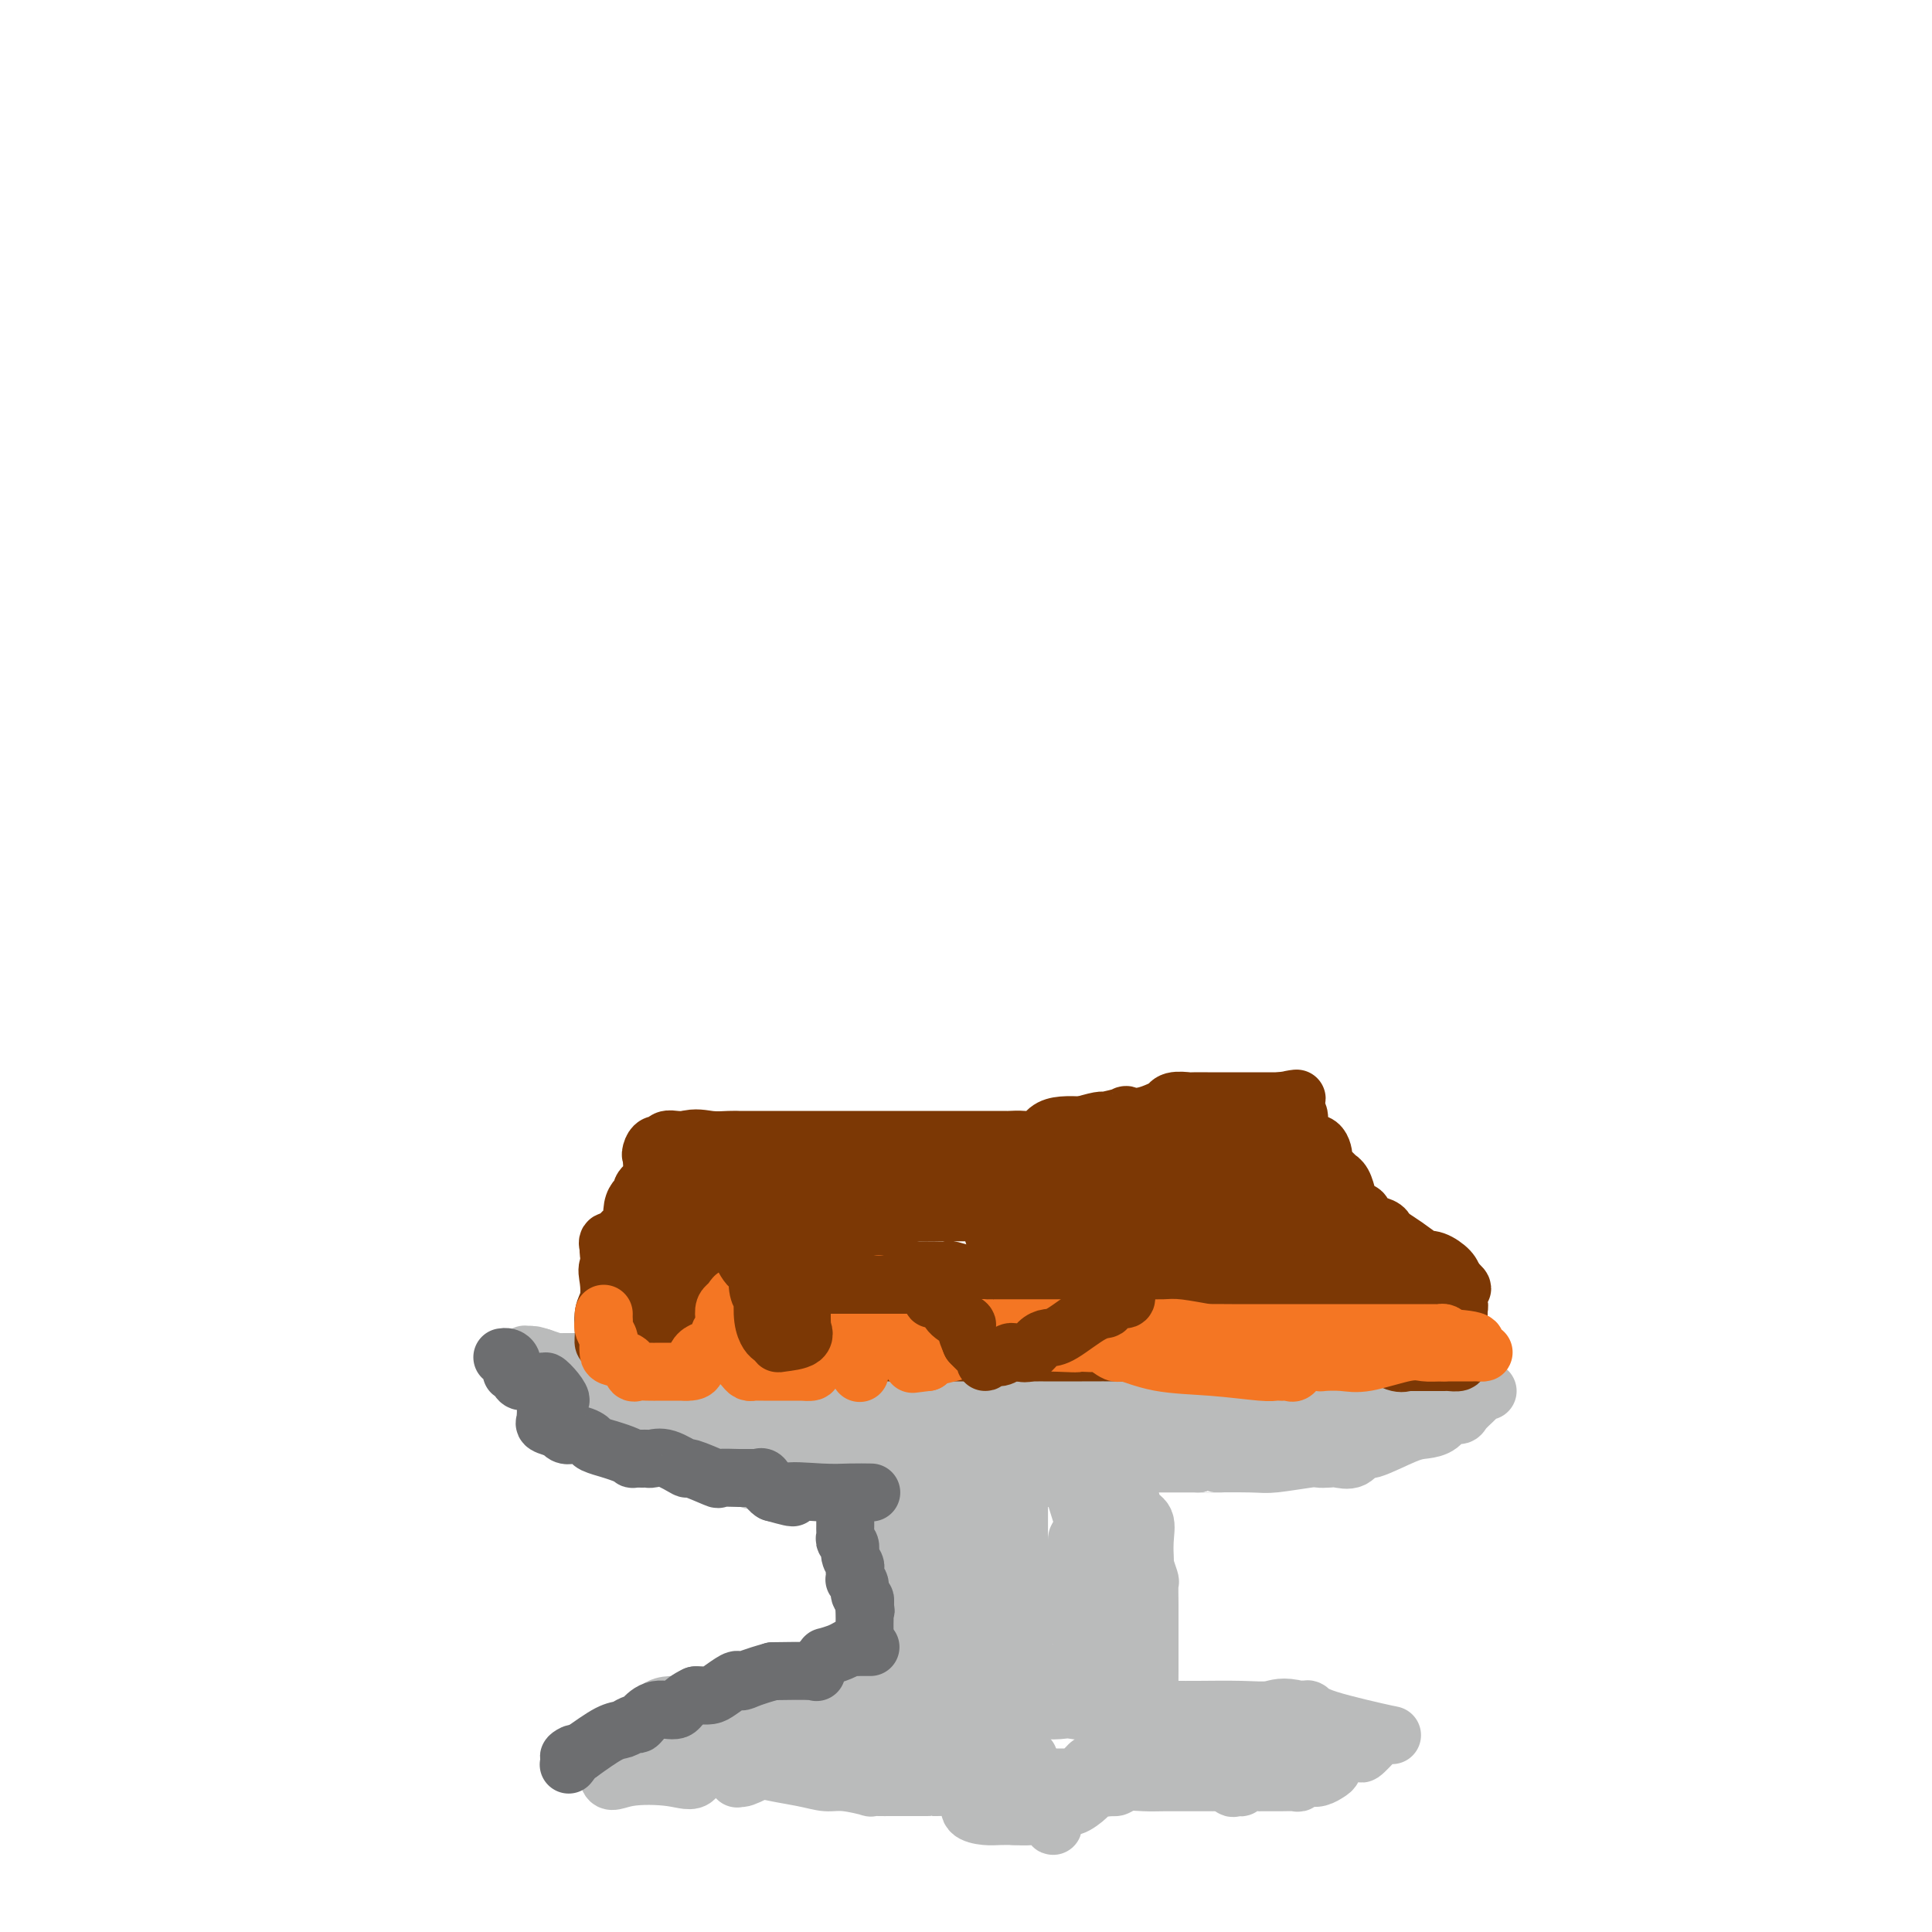 <svg viewBox='0 0 400 400' version='1.1' xmlns='http://www.w3.org/2000/svg' xmlns:xlink='http://www.w3.org/1999/xlink'><g fill='none' stroke='#BABBBB' stroke-width='12' stroke-linecap='round' stroke-linejoin='round'><path d='M131,291c0.757,0.440 1.514,0.880 2,1c0.486,0.120 0.701,-0.079 2,0c1.299,0.079 3.683,0.435 7,1c3.317,0.565 7.568,1.340 11,2c3.432,0.660 6.045,1.205 9,2c2.955,0.795 6.253,1.838 9,2c2.747,0.162 4.945,-0.559 9,0c4.055,0.559 9.967,2.399 13,3c3.033,0.601 3.185,-0.035 4,0c0.815,0.035 2.291,0.741 3,1c0.709,0.259 0.651,0.069 1,0c0.349,-0.069 1.105,-0.019 2,0c0.895,0.019 1.929,0.005 3,0c1.071,-0.005 2.180,-0.001 4,0c1.820,0.001 4.351,0.000 7,0c2.649,-0.000 5.417,-0.000 8,0c2.583,0.000 4.982,0.000 7,0c2.018,-0.000 3.654,-0.000 5,0c1.346,0.000 2.401,0.000 3,0c0.599,-0.000 0.743,-0.000 2,0c1.257,0.000 3.629,0.000 6,0'/><path d='M248,303c7.959,0.004 3.858,0.015 4,0c0.142,-0.015 4.528,-0.056 7,0c2.472,0.056 3.032,0.211 5,0c1.968,-0.211 5.346,-0.786 7,-1c1.654,-0.214 1.585,-0.066 2,0c0.415,0.066 1.314,0.049 2,0c0.686,-0.049 1.160,-0.129 2,0c0.840,0.129 2.048,0.466 3,0c0.952,-0.466 1.648,-1.734 2,-2c0.352,-0.266 0.359,0.471 2,0c1.641,-0.471 4.916,-2.150 7,-3c2.084,-0.850 2.977,-0.871 4,-1c1.023,-0.129 2.176,-0.367 3,-1c0.824,-0.633 1.320,-1.661 2,-2c0.680,-0.339 1.545,0.010 2,0c0.455,-0.010 0.499,-0.381 1,-1c0.501,-0.619 1.458,-1.486 2,-2c0.542,-0.514 0.667,-0.674 1,-1c0.333,-0.326 0.873,-0.819 1,-1c0.127,-0.181 -0.158,-0.049 0,0c0.158,0.049 0.759,0.014 1,0c0.241,-0.014 0.120,-0.007 0,0'/><path d='M117,289c0.271,0.402 0.543,0.804 1,1c0.457,0.196 1.101,0.187 2,0c0.899,-0.187 2.054,-0.551 3,-1c0.946,-0.449 1.685,-0.982 3,-1c1.315,-0.018 3.207,0.478 5,0c1.793,-0.478 3.486,-1.932 4,-2c0.514,-0.068 -0.153,1.249 0,2c0.153,0.751 1.125,0.935 2,1c0.875,0.065 1.654,0.011 3,0c1.346,-0.011 3.261,0.021 4,0c0.739,-0.021 0.303,-0.096 1,0c0.697,0.096 2.526,0.363 4,0c1.474,-0.363 2.591,-1.355 3,-2c0.409,-0.645 0.109,-0.943 0,-1c-0.109,-0.057 -0.028,0.128 0,0c0.028,-0.128 0.004,-0.570 0,-1c-0.004,-0.430 0.012,-0.847 0,-1c-0.012,-0.153 -0.053,-0.041 0,0c0.053,0.041 0.199,0.011 1,0c0.801,-0.011 2.258,-0.003 3,0c0.742,0.003 0.770,0.001 1,0c0.230,-0.001 0.664,-0.000 1,0c0.336,0.000 0.575,0.000 2,0c1.425,-0.000 4.038,-0.000 6,0c1.962,0.000 3.275,0.000 5,0c1.725,-0.000 3.863,-0.000 6,0'/><path d='M177,284c4.302,0.000 2.557,0.000 3,0c0.443,-0.000 3.075,-0.000 4,0c0.925,0.000 0.142,0.000 0,0c-0.142,-0.000 0.356,-0.000 1,0c0.644,0.000 1.435,0.000 2,0c0.565,-0.000 0.905,-0.001 2,0c1.095,0.001 2.944,0.002 4,0c1.056,-0.002 1.319,-0.008 2,0c0.681,0.008 1.779,0.030 3,0c1.221,-0.030 2.564,-0.113 4,0c1.436,0.113 2.964,0.423 4,0c1.036,-0.423 1.581,-1.577 2,-2c0.419,-0.423 0.713,-0.113 2,0c1.287,0.113 3.569,0.030 5,0c1.431,-0.030 2.013,-0.008 3,0c0.987,0.008 2.378,0.002 4,0c1.622,-0.002 3.473,-0.001 5,0c1.527,0.001 2.729,0.000 4,0c1.271,-0.000 2.609,-0.000 4,0c1.391,0.000 2.834,0.000 4,0c1.166,-0.000 2.054,-0.000 3,0c0.946,0.000 1.948,0.000 3,0c1.052,-0.000 2.154,-0.000 3,0c0.846,0.000 1.437,0.000 2,0c0.563,-0.000 1.097,-0.000 3,0c1.903,0.000 5.174,0.000 7,0c1.826,-0.000 2.208,-0.000 3,0c0.792,0.000 1.996,0.000 3,0c1.004,-0.000 1.809,-0.000 3,0c1.191,0.000 2.769,0.000 4,0c1.231,-0.000 2.116,-0.000 3,0'/><path d='M276,282c15.629,-0.282 5.202,0.012 2,0c-3.202,-0.012 0.820,-0.330 2,-1c1.180,-0.670 -0.483,-1.692 0,-1c0.483,0.692 3.110,3.100 5,4c1.890,0.900 3.042,0.294 4,0c0.958,-0.294 1.721,-0.275 3,0c1.279,0.275 3.075,0.805 4,1c0.925,0.195 0.979,0.056 1,0c0.021,-0.056 0.011,-0.028 0,0'/><path d='M181,288c-0.554,-0.030 -1.108,-0.061 -1,0c0.108,0.061 0.879,0.212 0,0c-0.879,-0.212 -3.406,-0.789 -3,-1c0.406,-0.211 3.747,-0.057 6,0c2.253,0.057 3.420,0.015 8,0c4.580,-0.015 12.572,-0.004 20,0c7.428,0.004 14.290,0.001 20,0c5.710,-0.001 10.268,-0.000 14,0c3.732,0.000 6.638,-0.000 9,0c2.362,0.000 4.181,0.001 5,0c0.819,-0.001 0.636,-0.003 1,0c0.364,0.003 1.273,0.011 2,0c0.727,-0.011 1.273,-0.041 2,0c0.727,0.041 1.636,0.155 2,0c0.364,-0.155 0.182,-0.577 0,-1'/><path d='M266,286c13.489,-0.155 2.710,-0.041 -2,0c-4.710,0.041 -3.352,0.011 -4,0c-0.648,-0.011 -3.303,-0.003 -5,0c-1.697,0.003 -2.435,0.001 -3,0c-0.565,-0.001 -0.956,-0.000 -1,0c-0.044,0.000 0.261,0.000 0,0c-0.261,-0.000 -1.088,0.000 -2,0c-0.912,-0.000 -1.911,-0.000 -3,0c-1.089,0.000 -2.269,0.000 -3,0c-0.731,-0.000 -1.013,-0.002 -1,0c0.013,0.002 0.322,0.006 0,0c-0.322,-0.006 -1.274,-0.024 -2,0c-0.726,0.024 -1.227,0.089 -1,0c0.227,-0.089 1.182,-0.333 2,0c0.818,0.333 1.497,1.244 2,1c0.503,-0.244 0.828,-1.643 1,-1c0.172,0.643 0.192,3.326 2,5c1.808,1.674 5.404,2.337 9,3'/><path d='M255,294c3.372,1.238 4.302,0.332 6,0c1.698,-0.332 4.164,-0.089 6,0c1.836,0.089 3.043,0.025 4,0c0.957,-0.025 1.665,-0.010 2,0c0.335,0.010 0.297,0.017 1,0c0.703,-0.017 2.147,-0.057 3,0c0.853,0.057 1.114,0.209 2,0c0.886,-0.209 2.397,-0.781 3,-1c0.603,-0.219 0.299,-0.087 1,0c0.701,0.087 2.408,0.128 3,0c0.592,-0.128 0.069,-0.425 1,-1c0.931,-0.575 3.315,-1.426 4,-2c0.685,-0.574 -0.328,-0.870 0,-1c0.328,-0.130 1.996,-0.095 3,0c1.004,0.095 1.344,0.250 1,0c-0.344,-0.250 -1.372,-0.904 -2,-1c-0.628,-0.096 -0.856,0.367 -2,0c-1.144,-0.367 -3.204,-1.562 -5,-2c-1.796,-0.438 -3.330,-0.118 -4,0c-0.670,0.118 -0.477,0.034 -1,0c-0.523,-0.034 -1.761,-0.017 -3,0'/><path d='M278,286c-2.814,-0.462 -1.848,-0.116 -2,0c-0.152,0.116 -1.420,0.002 -2,0c-0.580,-0.002 -0.470,0.107 -1,0c-0.530,-0.107 -1.700,-0.431 -3,0c-1.300,0.431 -2.729,1.618 -4,2c-1.271,0.382 -2.384,-0.041 -3,0c-0.616,0.041 -0.733,0.547 -1,1c-0.267,0.453 -0.682,0.853 -1,1c-0.318,0.147 -0.537,0.039 -1,0c-0.463,-0.039 -1.169,-0.011 -2,0c-0.831,0.011 -1.789,0.003 -3,0c-1.211,-0.003 -2.677,-0.001 -4,0c-1.323,0.001 -2.503,0.000 -4,0c-1.497,-0.000 -3.311,-0.000 -4,0c-0.689,0.000 -0.253,0.001 -1,0c-0.747,-0.001 -2.677,-0.002 -4,0c-1.323,0.002 -2.039,0.008 -4,0c-1.961,-0.008 -5.166,-0.031 -8,0c-2.834,0.031 -5.298,0.116 -7,0c-1.702,-0.116 -2.642,-0.433 -4,0c-1.358,0.433 -3.135,1.617 -4,2c-0.865,0.383 -0.819,-0.033 -1,0c-0.181,0.033 -0.591,0.517 -1,1'/><path d='M209,293c-10.719,1.008 -3.018,0.030 0,0c3.018,-0.030 1.353,0.890 1,1c-0.353,0.110 0.605,-0.591 1,0c0.395,0.591 0.225,2.472 0,3c-0.225,0.528 -0.506,-0.297 0,0c0.506,0.297 1.799,1.716 3,2c1.201,0.284 2.310,-0.569 3,0c0.690,0.569 0.961,2.559 1,3c0.039,0.441 -0.154,-0.666 0,0c0.154,0.666 0.657,3.106 1,4c0.343,0.894 0.528,0.241 1,0c0.472,-0.241 1.230,-0.069 2,0c0.770,0.069 1.552,0.034 2,0c0.448,-0.034 0.563,-0.068 1,0c0.437,0.068 1.196,0.239 2,0c0.804,-0.239 1.652,-0.887 2,-1c0.348,-0.113 0.198,0.310 1,0c0.802,-0.310 2.558,-1.353 3,-2c0.442,-0.647 -0.430,-0.898 0,-1c0.430,-0.102 2.162,-0.055 3,0c0.838,0.055 0.781,0.118 1,0c0.219,-0.118 0.713,-0.416 1,-1c0.287,-0.584 0.368,-1.452 1,-2c0.632,-0.548 1.816,-0.774 3,-1'/><path d='M242,298c3.555,-1.168 0.942,-0.089 0,0c-0.942,0.089 -0.214,-0.813 -1,-1c-0.786,-0.187 -3.088,0.342 -4,0c-0.912,-0.342 -0.434,-1.556 -1,-2c-0.566,-0.444 -2.175,-0.119 -3,0c-0.825,0.119 -0.865,0.032 -1,0c-0.135,-0.032 -0.365,-0.009 -1,0c-0.635,0.009 -1.674,0.002 -2,0c-0.326,-0.002 0.062,-0.001 0,0c-0.062,0.001 -0.575,0.000 -1,0c-0.425,-0.000 -0.763,-0.000 -3,0c-2.237,0.000 -6.371,0.000 -10,0c-3.629,-0.000 -6.751,-0.000 -9,0c-2.249,0.000 -3.624,0.000 -5,0'/><path d='M201,295c-7.071,-0.464 -4.248,-0.124 -4,0c0.248,0.124 -2.081,0.033 -3,0c-0.919,-0.033 -0.430,-0.008 -1,0c-0.570,0.008 -2.200,-0.002 -4,0c-1.800,0.002 -3.770,0.014 -5,0c-1.230,-0.014 -1.719,-0.056 -2,0c-0.281,0.056 -0.353,0.209 -1,0c-0.647,-0.209 -1.867,-0.779 -5,-1c-3.133,-0.221 -8.178,-0.094 -14,-1c-5.822,-0.906 -12.422,-2.845 -18,-4c-5.578,-1.155 -10.134,-1.526 -16,-3c-5.866,-1.474 -13.041,-4.051 -16,-5c-2.959,-0.949 -1.703,-0.271 -1,0c0.703,0.271 0.851,0.136 1,0'/><path d='M112,281c-7.506,-1.570 -1.271,0.506 2,2c3.271,1.494 3.579,2.405 5,3c1.421,0.595 3.956,0.874 7,2c3.044,1.126 6.599,3.098 9,4c2.401,0.902 3.649,0.735 5,1c1.351,0.265 2.807,0.963 5,1c2.193,0.037 5.124,-0.586 7,0c1.876,0.586 2.699,2.380 3,3c0.301,0.620 0.081,0.066 0,0c-0.081,-0.066 -0.021,0.357 0,1c0.021,0.643 0.004,1.508 0,2c-0.004,0.492 0.006,0.611 0,1c-0.006,0.389 -0.029,1.046 0,1c0.029,-0.046 0.110,-0.797 0,0c-0.110,0.797 -0.410,3.142 0,4c0.410,0.858 1.529,0.230 2,0c0.471,-0.230 0.295,-0.062 1,0c0.705,0.062 2.290,0.017 4,0c1.710,-0.017 3.546,-0.004 6,0c2.454,0.004 5.526,0.001 7,0c1.474,-0.001 1.351,-0.000 2,0c0.649,0.000 2.072,0.000 3,0c0.928,-0.000 1.362,-0.000 2,0c0.638,0.000 1.480,0.000 2,0c0.520,-0.000 0.717,-0.000 1,0c0.283,0.000 0.653,0.000 1,0c0.347,-0.000 0.671,-0.000 1,0c0.329,0.000 0.665,0.000 1,0'/><path d='M188,306c5.129,-0.000 1.453,-0.000 1,0c-0.453,0.000 2.318,0.000 5,0c2.682,-0.000 5.274,-0.000 8,0c2.726,0.000 5.587,0.001 8,0c2.413,-0.001 4.378,-0.004 6,0c1.622,0.004 2.901,0.015 4,0c1.099,-0.015 2.017,-0.056 2,0c-0.017,0.056 -0.971,0.207 -2,0c-1.029,-0.207 -2.134,-0.774 -3,-1c-0.866,-0.226 -1.495,-0.113 -2,0c-0.505,0.113 -0.887,0.226 -2,0c-1.113,-0.226 -2.959,-0.793 -5,-1c-2.041,-0.207 -4.279,-0.056 -6,0c-1.721,0.056 -2.927,0.015 -5,0c-2.073,-0.015 -5.014,-0.004 -7,0c-1.986,0.004 -3.017,0.001 -4,0c-0.983,-0.001 -1.919,-0.000 -3,0c-1.081,0.000 -2.309,0.000 -3,0c-0.691,-0.000 -0.846,-0.000 -1,0'/><path d='M179,304c-6.719,-0.758 -3.017,-1.652 -3,-2c0.017,-0.348 -3.653,-0.150 -7,0c-3.347,0.150 -6.372,0.250 -9,0c-2.628,-0.250 -4.859,-0.852 -6,-1c-1.141,-0.148 -1.193,0.156 -2,0c-0.807,-0.156 -2.371,-0.774 -3,-1c-0.629,-0.226 -0.324,-0.061 -1,0c-0.676,0.061 -2.334,0.017 -3,0c-0.666,-0.017 -0.340,-0.009 -1,0c-0.660,0.009 -2.307,0.017 -3,0c-0.693,-0.017 -0.432,-0.060 -1,0c-0.568,0.060 -1.963,0.223 -3,0c-1.037,-0.223 -1.714,-0.833 -2,-1c-0.286,-0.167 -0.180,0.110 -1,0c-0.820,-0.110 -2.567,-0.607 -3,-1c-0.433,-0.393 0.448,-0.684 0,-1c-0.448,-0.316 -2.224,-0.658 -4,-1'/><path d='M127,296c-8.258,-1.188 -2.901,-0.157 -1,0c1.901,0.157 0.348,-0.561 0,-1c-0.348,-0.439 0.509,-0.601 0,-1c-0.509,-0.399 -2.385,-1.035 -3,-1c-0.615,0.035 0.031,0.741 0,0c-0.031,-0.741 -0.739,-2.930 -1,-4c-0.261,-1.070 -0.075,-1.020 0,-1c0.075,0.020 0.037,0.010 0,0'/><path d='M122,288c-0.127,-1.238 2.055,-0.332 4,0c1.945,0.332 3.652,0.089 5,0c1.348,-0.089 2.338,-0.024 4,0c1.662,0.024 3.996,0.006 5,0c1.004,-0.006 0.677,-0.002 1,0c0.323,0.002 1.294,0.000 2,0c0.706,-0.000 1.147,-0.000 1,0c-0.147,0.000 -0.881,0.000 0,0c0.881,-0.000 3.376,-0.000 5,0c1.624,0.000 2.375,0.000 3,0c0.625,-0.000 1.123,-0.000 1,0c-0.123,0.000 -0.869,0.000 0,0c0.869,-0.000 3.351,-0.000 4,0c0.649,0.000 -0.535,0.000 0,0c0.535,-0.000 2.789,-0.000 4,0c1.211,0.000 1.378,0.001 2,0c0.622,-0.001 1.697,-0.002 3,0c1.303,0.002 2.832,0.008 4,0c1.168,-0.008 1.973,-0.030 3,0c1.027,0.030 2.275,0.111 3,0c0.725,-0.111 0.926,-0.415 1,0c0.074,0.415 0.021,1.547 0,2c-0.021,0.453 -0.011,0.226 0,0'/><path d='M189,308c-0.423,0.311 -0.845,0.622 -1,1c-0.155,0.378 -0.041,0.823 0,1c0.041,0.177 0.011,0.088 0,0c-0.011,-0.088 -0.003,-0.173 0,0c0.003,0.173 0.001,0.606 0,1c-0.001,0.394 -0.000,0.749 0,1c0.000,0.251 0.000,0.399 0,1c-0.000,0.601 -0.000,1.654 0,2c0.000,0.346 0.000,-0.014 0,0c-0.000,0.014 -0.000,0.402 0,1c0.000,0.598 0.000,1.407 0,2c-0.000,0.593 -0.000,0.971 0,1c0.000,0.029 0.000,-0.292 0,0c-0.000,0.292 -0.000,1.195 0,2c0.000,0.805 0.001,1.510 0,2c-0.001,0.490 -0.002,0.765 0,1c0.002,0.235 0.007,0.430 0,1c-0.007,0.570 -0.026,1.515 0,2c0.026,0.485 0.098,0.511 0,1c-0.098,0.489 -0.367,1.440 -1,2c-0.633,0.560 -1.632,0.728 -2,1c-0.368,0.272 -0.105,0.649 0,1c0.105,0.351 0.053,0.675 0,1'/><path d='M185,333c-0.619,4.043 -0.166,1.650 0,1c0.166,-0.650 0.045,0.445 0,1c-0.045,0.555 -0.016,0.572 0,1c0.016,0.428 0.018,1.267 0,2c-0.018,0.733 -0.055,1.362 0,2c0.055,0.638 0.203,1.287 0,2c-0.203,0.713 -0.756,1.489 -1,2c-0.244,0.511 -0.179,0.755 0,1c0.179,0.245 0.471,0.489 -1,1c-1.471,0.511 -4.706,1.289 -7,2c-2.294,0.711 -3.647,1.356 -5,2'/><path d='M171,350c-2.571,1.292 -2.500,1.523 -3,2c-0.500,0.477 -1.573,1.200 -3,2c-1.427,0.800 -3.210,1.676 -4,2c-0.790,0.324 -0.588,0.095 -1,0c-0.412,-0.095 -1.439,-0.055 -2,0c-0.561,0.055 -0.656,0.124 -1,0c-0.344,-0.124 -0.938,-0.441 -2,0c-1.062,0.441 -2.591,1.638 -3,2c-0.409,0.362 0.301,-0.113 0,0c-0.301,0.113 -1.613,0.813 -3,1c-1.387,0.187 -2.850,-0.138 -4,0c-1.150,0.138 -1.989,0.738 -3,1c-1.011,0.262 -2.195,0.186 -3,0c-0.805,-0.186 -1.230,-0.482 -1,0c0.230,0.482 1.115,1.741 2,3'/><path d='M140,363c0.476,0.310 1.167,-0.415 4,0c2.833,0.415 7.808,1.971 12,3c4.192,1.029 7.601,1.529 10,2c2.399,0.471 3.787,0.911 5,1c1.213,0.089 2.251,-0.172 4,0c1.749,0.172 4.207,0.778 5,1c0.793,0.222 -0.081,0.059 0,0c0.081,-0.059 1.118,-0.016 2,0c0.882,0.016 1.610,0.004 2,0c0.390,-0.004 0.444,-0.001 1,0c0.556,0.001 1.615,0.000 3,0c1.385,-0.000 3.094,-0.000 4,0c0.906,0.000 1.007,0.001 1,0c-0.007,-0.001 -0.121,-0.003 0,0c0.121,0.003 0.478,0.011 1,0c0.522,-0.011 1.210,-0.041 2,0c0.790,0.041 1.680,0.155 3,0c1.320,-0.155 3.068,-0.577 5,-1c1.932,-0.423 4.049,-0.845 5,-1c0.951,-0.155 0.738,-0.041 2,0c1.262,0.041 3.999,0.011 7,0c3.001,-0.011 6.265,-0.003 8,0c1.735,0.003 1.940,0.001 3,0c1.060,-0.001 2.975,-0.000 4,0c1.025,0.000 1.161,0.000 2,0c0.839,-0.000 2.383,-0.000 4,0c1.617,0.000 3.309,0.000 5,0'/><path d='M244,368c10.341,-0.310 4.193,-0.085 3,0c-1.193,0.085 2.569,0.030 4,0c1.431,-0.030 0.530,-0.037 1,0c0.470,0.037 2.311,0.116 3,0c0.689,-0.116 0.225,-0.427 0,0c-0.225,0.427 -0.210,1.593 0,2c0.210,0.407 0.617,0.057 1,0c0.383,-0.057 0.742,0.181 1,0c0.258,-0.181 0.416,-0.781 1,-1c0.584,-0.219 1.595,-0.058 2,0c0.405,0.058 0.203,0.012 1,0c0.797,-0.012 2.594,0.011 4,0c1.406,-0.011 2.421,-0.055 3,0c0.579,0.055 0.722,0.208 1,0c0.278,-0.208 0.691,-0.776 1,-1c0.309,-0.224 0.516,-0.105 1,0c0.484,0.105 1.247,0.196 2,0c0.753,-0.196 1.497,-0.680 2,-1c0.503,-0.320 0.764,-0.478 1,-1c0.236,-0.522 0.448,-1.410 1,-2c0.552,-0.590 1.443,-0.883 2,-1c0.557,-0.117 0.778,-0.059 1,0'/><path d='M280,363c2.144,-0.763 1.503,0.331 2,0c0.497,-0.331 2.130,-2.086 3,-3c0.870,-0.914 0.976,-0.986 1,-1c0.024,-0.014 -0.035,0.031 0,0c0.035,-0.031 0.164,-0.138 1,0c0.836,0.138 2.379,0.520 0,0c-2.379,-0.520 -8.679,-1.944 -12,-3c-3.321,-1.056 -3.663,-1.746 -4,-2c-0.337,-0.254 -0.668,-0.073 -1,0c-0.332,0.073 -0.666,0.036 -1,0'/><path d='M269,354c-3.601,-0.928 -4.604,-0.249 -6,0c-1.396,0.249 -3.184,0.066 -6,0c-2.816,-0.066 -6.661,-0.017 -9,0c-2.339,0.017 -3.173,0.000 -4,0c-0.827,-0.000 -1.647,0.016 -2,0c-0.353,-0.016 -0.238,-0.062 -1,0c-0.762,0.062 -2.400,0.234 -3,0c-0.600,-0.234 -0.161,-0.875 0,-1c0.161,-0.125 0.043,0.266 0,-1c-0.043,-1.266 -0.011,-4.189 0,-6c0.011,-1.811 0.003,-2.511 0,-3c-0.003,-0.489 0.000,-0.769 0,-2c-0.000,-1.231 -0.004,-3.413 0,-5c0.004,-1.587 0.015,-2.578 0,-4c-0.015,-1.422 -0.057,-3.273 0,-4c0.057,-0.727 0.211,-0.329 0,-1c-0.211,-0.671 -0.788,-2.411 -1,-3c-0.212,-0.589 -0.061,-0.025 0,0c0.061,0.025 0.030,-0.487 0,-1'/><path d='M237,323c-0.147,-4.899 -0.014,-1.648 0,-1c0.014,0.648 -0.091,-1.309 0,-3c0.091,-1.691 0.378,-3.118 0,-4c-0.378,-0.882 -1.420,-1.219 -2,-2c-0.580,-0.781 -0.697,-2.007 -1,-3c-0.303,-0.993 -0.793,-1.752 -1,-2c-0.207,-0.248 -0.133,0.017 0,0c0.133,-0.017 0.325,-0.316 0,1c-0.325,1.316 -1.167,4.247 -2,6c-0.833,1.753 -1.657,2.328 -2,4c-0.343,1.672 -0.205,4.441 0,6c0.205,1.559 0.476,1.908 0,3c-0.476,1.092 -1.699,2.928 -2,4c-0.301,1.072 0.321,1.380 0,3c-0.321,1.620 -1.587,4.552 -2,6c-0.413,1.448 0.025,1.414 0,2c-0.025,0.586 -0.512,1.793 -1,3'/><path d='M224,346c-1.551,5.944 -0.430,2.805 0,1c0.430,-1.805 0.168,-2.277 0,-3c-0.168,-0.723 -0.241,-1.696 0,-3c0.241,-1.304 0.795,-2.938 1,-5c0.205,-2.062 0.061,-4.550 0,-7c-0.061,-2.450 -0.039,-4.861 0,-7c0.039,-2.139 0.095,-4.006 0,-7c-0.095,-2.994 -0.341,-7.117 -1,-10c-0.659,-2.883 -1.730,-4.527 -3,-7c-1.270,-2.473 -2.739,-5.774 -4,-8c-1.261,-2.226 -2.312,-3.377 -3,-4c-0.688,-0.623 -1.011,-0.719 -1,-1c0.011,-0.281 0.358,-0.746 0,-1c-0.358,-0.254 -1.420,-0.298 -2,0c-0.580,0.298 -0.677,0.938 -1,2c-0.323,1.062 -0.871,2.548 -1,4c-0.129,1.452 0.162,2.871 0,5c-0.162,2.129 -0.775,4.969 -1,7c-0.225,2.031 -0.060,3.254 0,6c0.060,2.746 0.016,7.014 0,10c-0.016,2.986 -0.004,4.688 0,7c0.004,2.312 0.001,5.232 0,7c-0.001,1.768 -0.001,2.384 0,3'/><path d='M208,335c-0.464,8.633 -0.124,4.715 0,4c0.124,-0.715 0.033,1.773 0,3c-0.033,1.227 -0.007,1.195 0,1c0.007,-0.195 -0.006,-0.552 0,-1c0.006,-0.448 0.029,-0.988 0,-3c-0.029,-2.012 -0.110,-5.495 0,-9c0.110,-3.505 0.410,-7.033 0,-12c-0.410,-4.967 -1.532,-11.374 -2,-16c-0.468,-4.626 -0.282,-7.472 -1,-11c-0.718,-3.528 -2.340,-7.738 -3,-10c-0.660,-2.262 -0.359,-2.575 -1,-3c-0.641,-0.425 -2.224,-0.963 -3,0c-0.776,0.963 -0.744,3.427 -1,5c-0.256,1.573 -0.801,2.256 -1,7c-0.199,4.744 -0.053,13.549 0,19c0.053,5.451 0.014,7.547 0,10c-0.014,2.453 -0.004,5.262 0,8c0.004,2.738 0.001,5.404 0,7c-0.001,1.596 -0.000,2.122 0,3c0.000,0.878 0.000,2.108 0,2c-0.000,-0.108 -0.000,-1.554 0,-3'/><path d='M196,336c-0.111,8.293 0.611,0.025 1,-3c0.389,-3.025 0.444,-0.806 1,-3c0.556,-2.194 1.613,-8.800 2,-14c0.387,-5.200 0.104,-8.993 0,-12c-0.104,-3.007 -0.028,-5.227 0,-7c0.028,-1.773 0.007,-3.099 0,-4c-0.007,-0.901 -0.002,-1.378 0,-1c0.002,0.378 0.001,1.611 0,5c-0.001,3.389 -0.001,8.933 0,13c0.001,4.067 0.004,6.658 0,10c-0.004,3.342 -0.016,7.435 0,11c0.016,3.565 0.061,6.602 0,8c-0.061,1.398 -0.229,1.156 0,1c0.229,-0.156 0.855,-0.224 1,0c0.145,0.224 -0.189,0.742 1,0c1.189,-0.742 3.903,-2.745 6,-5c2.097,-2.255 3.579,-4.761 5,-6c1.421,-1.239 2.781,-1.210 4,-2c1.219,-0.790 2.299,-2.399 3,-3c0.701,-0.601 1.025,-0.194 2,0c0.975,0.194 2.602,0.176 4,0c1.398,-0.176 2.569,-0.509 3,0c0.431,0.509 0.123,1.860 0,3c-0.123,1.140 -0.062,2.070 0,3'/><path d='M229,330c0.001,1.670 0.005,2.846 0,4c-0.005,1.154 -0.017,2.288 0,3c0.017,0.712 0.063,1.002 0,1c-0.063,-0.002 -0.234,-0.298 0,-1c0.234,-0.702 0.873,-1.811 0,-6c-0.873,-4.189 -3.258,-11.458 -5,-17c-1.742,-5.542 -2.842,-9.355 -4,-12c-1.158,-2.645 -2.374,-4.120 -3,-5c-0.626,-0.880 -0.661,-1.163 -1,-1c-0.339,0.163 -0.982,0.774 -1,1c-0.018,0.226 0.590,0.069 0,1c-0.590,0.931 -2.379,2.952 -4,5c-1.621,2.048 -3.076,4.125 -4,6c-0.924,1.875 -1.319,3.549 -2,6c-0.681,2.451 -1.649,5.681 -2,8c-0.351,2.319 -0.086,3.728 0,6c0.086,2.272 -0.008,5.408 0,7c0.008,1.592 0.117,1.641 0,2c-0.117,0.359 -0.459,1.030 0,1c0.459,-0.030 1.720,-0.761 3,-1c1.280,-0.239 2.577,0.013 5,-1c2.423,-1.013 5.970,-3.291 8,-5c2.030,-1.709 2.544,-2.847 3,-4c0.456,-1.153 0.854,-2.319 1,-3c0.146,-0.681 0.039,-0.876 0,-2c-0.039,-1.124 -0.011,-3.178 0,-4c0.011,-0.822 0.006,-0.411 0,0'/><path d='M223,319c0.681,-2.146 0.382,-1.010 0,1c-0.382,2.010 -0.849,4.893 -2,7c-1.151,2.107 -2.988,3.436 -4,5c-1.012,1.564 -1.200,3.362 -2,3c-0.800,-0.362 -2.213,-2.883 -3,-5c-0.787,-2.117 -0.947,-3.829 -1,-9c-0.053,-5.171 -0.000,-13.799 0,-19c0.000,-5.201 -0.052,-6.974 0,-8c0.052,-1.026 0.210,-1.304 0,-1c-0.210,0.304 -0.788,1.189 -1,3c-0.212,1.811 -0.058,4.549 0,7c0.058,2.451 0.019,4.616 0,7c-0.019,2.384 -0.019,4.988 0,8c0.019,3.012 0.058,6.433 0,9c-0.058,2.567 -0.212,4.282 0,7c0.212,2.718 0.789,6.440 1,9c0.211,2.560 0.057,3.958 0,5c-0.057,1.042 -0.016,1.726 0,2c0.016,0.274 0.008,0.137 0,0'/><path d='M211,350c-0.002,9.110 -0.006,3.884 0,3c0.006,-0.884 0.022,2.572 0,5c-0.022,2.428 -0.082,3.827 0,5c0.082,1.173 0.307,2.121 0,3c-0.307,0.879 -1.147,1.689 -2,2c-0.853,0.311 -1.718,0.121 -2,0c-0.282,-0.121 0.020,-0.175 -1,0c-1.020,0.175 -3.363,0.580 -5,0c-1.637,-0.580 -2.567,-2.143 -4,-3c-1.433,-0.857 -3.367,-1.007 -4,-1c-0.633,0.007 0.037,0.170 0,0c-0.037,-0.170 -0.780,-0.674 -1,-1c-0.220,-0.326 0.084,-0.475 1,-1c0.916,-0.525 2.443,-1.426 3,-2c0.557,-0.574 0.145,-0.822 0,-1c-0.145,-0.178 -0.021,-0.286 0,-1c0.021,-0.714 -0.061,-2.035 1,-3c1.061,-0.965 3.265,-1.573 4,-2c0.735,-0.427 0.001,-0.671 0,-1c-0.001,-0.329 0.730,-0.742 1,-1c0.270,-0.258 0.077,-0.359 0,-1c-0.077,-0.641 -0.039,-1.820 0,-3'/><path d='M202,347c1.401,-2.855 0.402,-1.494 0,-1c-0.402,0.494 -0.209,0.120 -1,0c-0.791,-0.120 -2.566,0.014 -6,1c-3.434,0.986 -8.527,2.824 -13,5c-4.473,2.176 -8.326,4.691 -12,7c-3.674,2.309 -7.167,4.413 -10,6c-2.833,1.587 -5.004,2.656 -6,3c-0.996,0.344 -0.817,-0.037 -1,0c-0.183,0.037 -0.729,0.493 0,0c0.729,-0.493 2.734,-1.936 5,-3c2.266,-1.064 4.795,-1.748 7,-2c2.205,-0.252 4.086,-0.071 6,0c1.914,0.071 3.862,0.031 6,0c2.138,-0.031 4.467,-0.055 7,0c2.533,0.055 5.271,0.188 8,0c2.729,-0.188 5.449,-0.697 7,-1c1.551,-0.303 1.932,-0.399 3,-1c1.068,-0.601 2.822,-1.705 4,-2c1.178,-0.295 1.781,0.219 2,0c0.219,-0.219 0.053,-1.172 0,-2c-0.053,-0.828 0.006,-1.531 0,-2c-0.006,-0.469 -0.079,-0.703 0,-1c0.079,-0.297 0.308,-0.656 0,-1c-0.308,-0.344 -1.154,-0.672 -2,-1'/><path d='M206,352c-1.972,-0.530 -5.901,0.646 -9,1c-3.099,0.354 -5.368,-0.115 -9,1c-3.632,1.115 -8.629,3.815 -12,5c-3.371,1.185 -5.118,0.856 -6,1c-0.882,0.144 -0.900,0.763 -1,1c-0.100,0.237 -0.281,0.093 -1,0c-0.719,-0.093 -1.975,-0.134 0,0c1.975,0.134 7.180,0.443 10,-1c2.820,-1.443 3.256,-4.638 6,-6c2.744,-1.362 7.796,-0.890 12,-1c4.204,-0.110 7.560,-0.803 9,-1c1.440,-0.197 0.965,0.101 1,0c0.035,-0.101 0.582,-0.600 1,-1c0.418,-0.400 0.709,-0.700 1,-1'/><path d='M208,350c6.045,-1.560 2.156,-0.459 1,0c-1.156,0.459 0.419,0.277 2,0c1.581,-0.277 3.166,-0.649 4,-1c0.834,-0.351 0.917,-0.683 1,-1c0.083,-0.317 0.165,-0.621 1,-1c0.835,-0.379 2.422,-0.833 3,-1c0.578,-0.167 0.148,-0.046 0,0c-0.148,0.046 -0.015,0.015 1,0c1.015,-0.015 2.913,-0.016 4,0c1.087,0.016 1.363,0.050 2,0c0.637,-0.050 1.635,-0.184 2,0c0.365,0.184 0.098,0.687 0,1c-0.098,0.313 -0.026,0.437 0,1c0.026,0.563 0.007,1.564 0,2c-0.007,0.436 -0.002,0.306 0,1c0.002,0.694 0.001,2.213 0,3c-0.001,0.787 -0.000,0.841 0,1c0.000,0.159 0.000,0.424 0,1c-0.000,0.576 -0.000,1.464 0,2c0.000,0.536 0.000,0.721 0,1c-0.000,0.279 -0.000,0.652 0,1c0.000,0.348 0.000,0.671 0,1c-0.000,0.329 -0.000,0.665 0,1'/><path d='M229,362c0.163,2.886 0.572,2.101 0,2c-0.572,-0.101 -2.123,0.481 -3,1c-0.877,0.519 -1.078,0.976 -1,1c0.078,0.024 0.435,-0.386 0,0c-0.435,0.386 -1.661,1.567 -2,2c-0.339,0.433 0.211,0.117 1,0c0.789,-0.117 1.819,-0.037 2,0c0.181,0.037 -0.487,0.030 -1,0c-0.513,-0.030 -0.869,-0.083 -1,0c-0.131,0.083 -0.035,0.300 0,1c0.035,0.700 0.009,1.881 0,2c-0.009,0.119 -0.003,-0.823 0,-1c0.003,-0.177 0.001,0.412 0,1'/><path d='M224,371c-0.706,1.457 0.029,0.601 1,0c0.971,-0.601 2.176,-0.946 3,-1c0.824,-0.054 1.265,0.182 2,0c0.735,-0.182 1.764,-0.781 3,-1c1.236,-0.219 2.680,-0.059 4,0c1.320,0.059 2.515,0.016 4,0c1.485,-0.016 3.259,-0.004 4,0c0.741,0.004 0.448,0.001 1,0c0.552,-0.001 1.949,0.001 3,0c1.051,-0.001 1.755,-0.004 2,0c0.245,0.004 0.032,0.015 0,0c-0.032,-0.015 0.117,-0.055 1,0c0.883,0.055 2.501,0.205 4,0c1.499,-0.205 2.878,-0.766 4,-1c1.122,-0.234 1.986,-0.143 3,0c1.014,0.143 2.179,0.337 3,0c0.821,-0.337 1.298,-1.206 2,-2c0.702,-0.794 1.629,-1.513 2,-2c0.371,-0.487 0.185,-0.744 0,-1'/><path d='M270,363c-0.030,-0.773 -2.106,-0.207 -3,0c-0.894,0.207 -0.605,0.055 -1,0c-0.395,-0.055 -1.474,-0.012 -2,0c-0.526,0.012 -0.498,-0.007 -1,0c-0.502,0.007 -1.534,0.041 -3,0c-1.466,-0.041 -3.364,-0.158 -5,-1c-1.636,-0.842 -3.009,-2.410 -4,-3c-0.991,-0.590 -1.601,-0.203 -3,0c-1.399,0.203 -3.585,0.224 -5,0c-1.415,-0.224 -2.057,-0.691 -4,-1c-1.943,-0.309 -5.188,-0.461 -7,-1c-1.812,-0.539 -2.192,-1.466 -3,-2c-0.808,-0.534 -2.045,-0.675 -4,-1c-1.955,-0.325 -4.628,-0.833 -6,-1c-1.372,-0.167 -1.442,0.007 -2,0c-0.558,-0.007 -1.603,-0.194 -2,0c-0.397,0.194 -0.147,0.770 1,1c1.147,0.230 3.190,0.113 4,0c0.810,-0.113 0.388,-0.224 2,0c1.612,0.224 5.257,0.782 7,1c1.743,0.218 1.585,0.097 2,0c0.415,-0.097 1.404,-0.171 2,0c0.596,0.171 0.798,0.585 1,1'/><path d='M234,356c2.802,0.856 0.308,1.498 -1,2c-1.308,0.502 -1.429,0.866 -2,1c-0.571,0.134 -1.592,0.038 -2,0c-0.408,-0.038 -0.204,-0.019 0,0'/><path d='M180,312c0.000,0.385 0.000,0.769 0,1c-0.000,0.231 -0.000,0.307 0,1c0.000,0.693 0.000,2.003 0,3c-0.000,0.997 -0.000,1.681 0,2c0.000,0.319 0.000,0.274 0,1c-0.000,0.726 -0.000,2.222 0,3c0.000,0.778 0.000,0.839 0,1c-0.000,0.161 -0.000,0.423 0,1c0.000,0.577 0.000,1.471 0,2c-0.000,0.529 -0.000,0.694 0,1c0.000,0.306 0.001,0.753 0,1c-0.001,0.247 -0.002,0.293 0,1c0.002,0.707 0.007,2.076 0,3c-0.007,0.924 -0.027,1.403 0,2c0.027,0.597 0.102,1.312 0,2c-0.102,0.688 -0.381,1.350 0,2c0.381,0.650 1.423,1.287 2,2c0.577,0.713 0.691,1.500 1,2c0.309,0.500 0.814,0.711 1,1c0.186,0.289 0.053,0.654 0,1c-0.053,0.346 -0.027,0.673 0,1'/><path d='M184,346c0.622,1.400 0.178,0.400 0,0c-0.178,-0.400 -0.089,-0.200 0,0'/><path d='M182,346c-0.212,-0.001 -0.425,-0.002 -1,0c-0.575,0.002 -1.513,0.008 -2,0c-0.487,-0.008 -0.525,-0.031 -1,0c-0.475,0.031 -1.388,0.117 -2,0c-0.612,-0.117 -0.924,-0.438 -2,0c-1.076,0.438 -2.916,1.636 -4,2c-1.084,0.364 -1.412,-0.106 -2,0c-0.588,0.106 -1.437,0.789 -2,1c-0.563,0.211 -0.839,-0.049 -2,0c-1.161,0.049 -3.208,0.407 -6,1c-2.792,0.593 -6.331,1.421 -9,2c-2.669,0.579 -4.468,0.908 -6,1c-1.532,0.092 -2.797,-0.052 -4,0c-1.203,0.052 -2.344,0.301 -3,1c-0.656,0.699 -0.828,1.850 -1,3'/><path d='M135,357c-0.616,0.784 -0.155,0.744 -1,1c-0.845,0.256 -2.996,0.806 -4,1c-1.004,0.194 -0.861,0.030 -1,0c-0.139,-0.030 -0.559,0.075 -1,0c-0.441,-0.075 -0.903,-0.329 -1,0c-0.097,0.329 0.170,1.240 0,2c-0.170,0.760 -0.778,1.369 -1,2c-0.222,0.631 -0.060,1.285 0,2c0.060,0.715 0.017,1.490 0,2c-0.017,0.510 -0.009,0.755 0,1'/><path d='M126,368c0.282,1.414 1.487,0.449 4,0c2.513,-0.449 6.332,-0.383 9,0c2.668,0.383 4.183,1.083 5,0c0.817,-1.083 0.937,-3.951 1,-5c0.063,-1.049 0.071,-0.281 1,0c0.929,0.281 2.781,0.075 4,0c1.219,-0.075 1.805,-0.020 3,0c1.195,0.020 2.999,0.005 4,0c1.001,-0.005 1.201,-0.001 2,0c0.799,0.001 2.199,0.000 3,0c0.801,-0.000 1.005,-0.000 2,0c0.995,0.000 2.783,0.000 4,0c1.217,-0.000 1.863,-0.000 3,0c1.137,0.000 2.765,-0.000 4,0c1.235,0.000 2.076,0.000 3,0c0.924,-0.000 1.933,-0.000 3,0c1.067,0.000 2.194,0.000 3,0c0.806,-0.000 1.290,-0.000 2,0c0.710,0.000 1.645,0.002 2,0c0.355,-0.002 0.130,-0.006 1,0c0.870,0.006 2.836,0.021 4,0c1.164,-0.021 1.527,-0.079 2,0c0.473,0.079 1.056,0.296 2,0c0.944,-0.296 2.251,-1.106 3,0c0.749,1.106 0.942,4.128 1,5c0.058,0.872 -0.018,-0.407 0,0c0.018,0.407 0.129,2.501 0,4c-0.129,1.499 -0.499,2.402 0,3c0.499,0.598 1.865,0.892 3,1c1.135,0.108 2.039,0.031 3,0c0.961,-0.031 1.981,-0.015 3,0'/><path d='M210,376c2.189,0.152 3.161,0.032 4,0c0.839,-0.032 1.545,0.022 2,0c0.455,-0.022 0.658,-0.122 1,0c0.342,0.122 0.822,0.466 1,1c0.178,0.534 0.054,1.260 0,1c-0.054,-0.260 -0.038,-1.504 0,-2c0.038,-0.496 0.098,-0.245 0,0c-0.098,0.245 -0.355,0.483 0,0c0.355,-0.483 1.320,-1.689 2,-2c0.680,-0.311 1.075,0.271 2,0c0.925,-0.271 2.381,-1.396 3,-2c0.619,-0.604 0.402,-0.687 1,-1c0.598,-0.313 2.013,-0.855 3,-1c0.987,-0.145 1.547,0.105 2,0c0.453,-0.105 0.798,-0.567 2,-1c1.202,-0.433 3.261,-0.836 4,-1c0.739,-0.164 0.159,-0.088 0,0c-0.159,0.088 0.102,0.189 1,0c0.898,-0.189 2.434,-0.666 3,-1c0.566,-0.334 0.162,-0.524 0,-1c-0.162,-0.476 -0.081,-1.238 0,-2'/><path d='M241,364c0.000,-0.690 0.000,-0.917 0,-1c-0.000,-0.083 0.000,-0.024 0,0c0.000,0.024 0.000,0.012 0,0'/><path d='M213,364c-1.494,0.423 -2.989,0.845 -4,1c-1.011,0.155 -1.539,0.041 -2,0c-0.461,-0.041 -0.855,-0.011 -1,0c-0.145,0.011 -0.041,0.003 0,0c0.041,-0.003 0.021,-0.002 0,0'/><path d='M110,283c0.684,-0.423 1.368,-0.845 2,-1c0.632,-0.155 1.213,-0.041 2,0c0.787,0.041 1.778,0.011 3,0c1.222,-0.011 2.673,-0.003 4,0c1.327,0.003 2.531,-0.000 4,0c1.469,0.000 3.205,0.003 4,0c0.795,-0.003 0.650,-0.011 1,0c0.350,0.011 1.194,0.041 2,0c0.806,-0.041 1.573,-0.155 2,0c0.427,0.155 0.512,0.577 1,0c0.488,-0.577 1.377,-2.155 2,-3c0.623,-0.845 0.980,-0.959 2,-1c1.020,-0.041 2.702,-0.011 4,0c1.298,0.011 2.211,0.003 3,0c0.789,-0.003 1.455,-0.001 2,0c0.545,0.001 0.971,0.000 1,0c0.029,-0.000 -0.338,-0.000 0,0c0.338,0.000 1.382,0.000 2,0c0.618,-0.000 0.809,-0.000 1,0'/><path d='M152,278c7.109,-0.774 3.882,-0.207 3,0c-0.882,0.207 0.579,0.056 2,0c1.421,-0.056 2.800,-0.017 4,0c1.200,0.017 2.220,0.012 3,0c0.780,-0.012 1.319,-0.033 2,0c0.681,0.033 1.505,0.118 2,0c0.495,-0.118 0.661,-0.438 2,0c1.339,0.438 3.850,1.634 5,2c1.150,0.366 0.937,-0.099 1,0c0.063,0.099 0.401,0.760 1,1c0.599,0.240 1.459,0.058 2,0c0.541,-0.058 0.764,0.009 1,0c0.236,-0.009 0.485,-0.094 1,0c0.515,0.094 1.296,0.365 3,1c1.704,0.635 4.332,1.633 5,2c0.668,0.367 -0.623,0.102 0,0c0.623,-0.102 3.161,-0.041 4,0c0.839,0.041 -0.022,0.064 0,0c0.022,-0.064 0.927,-0.213 2,0c1.073,0.213 2.314,0.789 3,1c0.686,0.211 0.818,0.056 1,0c0.182,-0.056 0.414,-0.015 1,0c0.586,0.015 1.527,0.004 2,0c0.473,-0.004 0.477,-0.001 1,0c0.523,0.001 1.563,0.000 2,0c0.437,-0.000 0.271,-0.000 1,0c0.729,0.000 2.353,0.000 3,0c0.647,-0.000 0.318,-0.000 1,0c0.682,0.000 2.376,0.000 4,0c1.624,-0.000 3.178,-0.000 5,0c1.822,0.000 3.911,0.000 6,0'/><path d='M225,285c5.179,0.000 4.628,0.000 5,0c0.372,0.000 1.667,0.000 3,0c1.333,0.000 2.705,0.000 4,0c1.295,0.000 2.513,0.000 3,0c0.487,0.000 0.244,0.000 0,0'/></g>
<g fill='none' stroke='#6D6E70' stroke-width='12' stroke-linecap='round' stroke-linejoin='round'><path d='M104,281c0.311,-0.051 0.622,-0.102 1,0c0.378,0.102 0.821,0.357 1,1c0.179,0.643 0.092,1.673 0,2c-0.092,0.327 -0.190,-0.048 0,0c0.190,0.048 0.667,0.520 1,1c0.333,0.480 0.522,0.968 1,1c0.478,0.032 1.246,-0.393 2,0c0.754,0.393 1.492,1.602 2,2c0.508,0.398 0.784,-0.017 1,0c0.216,0.017 0.373,0.466 1,1c0.627,0.534 1.723,1.153 2,1c0.277,-0.153 -0.266,-1.079 -1,-2c-0.734,-0.921 -1.660,-1.837 -2,-2c-0.340,-0.163 -0.093,0.429 0,2c0.093,1.571 0.033,4.123 0,5c-0.033,0.877 -0.040,0.081 0,0c0.040,-0.081 0.126,0.555 0,1c-0.126,0.445 -0.465,0.699 0,1c0.465,0.301 1.732,0.651 3,1'/><path d='M116,296c0.964,1.724 1.874,1.036 3,1c1.126,-0.036 2.469,0.582 3,1c0.531,0.418 0.252,0.638 1,1c0.748,0.362 2.524,0.868 3,1c0.476,0.132 -0.349,-0.108 0,0c0.349,0.108 1.873,0.565 3,1c1.127,0.435 1.859,0.849 2,1c0.141,0.151 -0.309,0.038 0,0c0.309,-0.038 1.376,-0.002 2,0c0.624,0.002 0.803,-0.030 1,0c0.197,0.030 0.411,0.121 1,0c0.589,-0.121 1.552,-0.453 3,0c1.448,0.453 3.381,1.691 4,2c0.619,0.309 -0.076,-0.310 1,0c1.076,0.310 3.923,1.548 5,2c1.077,0.452 0.382,0.119 1,0c0.618,-0.119 2.547,-0.025 4,0c1.453,0.025 2.431,-0.018 3,0c0.569,0.018 0.730,0.098 1,0c0.270,-0.098 0.650,-0.372 1,0c0.350,0.372 0.672,1.392 1,2c0.328,0.608 0.664,0.804 1,1'/><path d='M160,309c7.142,2.011 2.997,0.539 3,0c0.003,-0.539 4.156,-0.144 7,0c2.844,0.144 4.381,0.039 6,0c1.619,-0.039 3.320,-0.011 4,0c0.680,0.011 0.340,0.006 0,0'/><path d='M176,310c-0.423,0.362 -0.845,0.723 -1,1c-0.155,0.277 -0.041,0.469 0,1c0.041,0.531 0.011,1.399 0,2c-0.011,0.601 -0.003,0.934 0,1c0.003,0.066 -0.000,-0.137 0,0c0.000,0.137 0.004,0.613 0,1c-0.004,0.387 -0.016,0.684 0,1c0.016,0.316 0.061,0.652 0,1c-0.061,0.348 -0.226,0.709 0,1c0.226,0.291 0.845,0.511 1,1c0.155,0.489 -0.154,1.245 0,2c0.154,0.755 0.772,1.508 1,2c0.228,0.492 0.065,0.722 0,1c-0.065,0.278 -0.033,0.603 0,1c0.033,0.397 0.065,0.866 0,1c-0.065,0.134 -0.227,-0.066 0,0c0.227,0.066 0.844,0.399 1,1c0.156,0.601 -0.150,1.469 0,2c0.150,0.531 0.757,0.723 1,1c0.243,0.277 0.121,0.638 0,1'/><path d='M179,332c0.464,3.311 0.124,0.589 0,0c-0.124,-0.589 -0.033,0.956 0,2c0.033,1.044 0.009,1.586 0,2c-0.009,0.414 -0.002,0.699 0,1c0.002,0.301 0.001,0.620 0,1c-0.001,0.380 -0.000,0.823 0,1c0.000,0.177 0.000,0.089 0,0'/><path d='M180,341c0.202,0.002 0.403,0.003 0,0c-0.403,-0.003 -1.412,-0.011 -2,0c-0.588,0.011 -0.756,0.041 -1,0c-0.244,-0.041 -0.566,-0.153 -1,0c-0.434,0.153 -0.982,0.570 -2,1c-1.018,0.430 -2.505,0.872 -3,1c-0.495,0.128 0.003,-0.057 0,0c-0.003,0.057 -0.506,0.355 -1,1c-0.494,0.645 -0.979,1.635 -1,2c-0.021,0.365 0.423,0.104 -1,0c-1.423,-0.104 -4.711,-0.052 -8,0'/><path d='M160,346c-4.397,1.219 -5.391,1.766 -6,2c-0.609,0.234 -0.835,0.154 -1,0c-0.165,-0.154 -0.268,-0.381 -1,0c-0.732,0.381 -2.091,1.370 -3,2c-0.909,0.630 -1.367,0.901 -2,1c-0.633,0.099 -1.440,0.027 -2,0c-0.560,-0.027 -0.874,-0.008 -1,0c-0.126,0.008 -0.063,0.004 0,0'/><path d='M144,351c-3.184,1.481 -3.142,2.683 -4,3c-0.858,0.317 -2.614,-0.251 -4,0c-1.386,0.251 -2.403,1.322 -3,2c-0.597,0.678 -0.776,0.963 -1,1c-0.224,0.037 -0.493,-0.176 -1,0c-0.507,0.176 -1.252,0.740 -2,1c-0.748,0.260 -1.499,0.217 -3,1c-1.501,0.783 -3.750,2.391 -6,4'/><path d='M120,363c-3.881,1.738 -1.583,0.083 -1,0c0.583,-0.083 -0.548,1.405 -1,2c-0.452,0.595 -0.226,0.298 0,0'/></g>
<g fill='none' stroke='#7C3805' stroke-width='12' stroke-linecap='round' stroke-linejoin='round'><path d='M126,278c-0.430,0.122 -0.861,0.245 -1,0c-0.139,-0.245 0.013,-0.856 0,-2c-0.013,-1.144 -0.192,-2.821 0,-4c0.192,-1.179 0.755,-1.860 1,-3c0.245,-1.140 0.171,-2.741 0,-4c-0.171,-1.259 -0.439,-2.178 0,-3c0.439,-0.822 1.586,-1.548 2,-2c0.414,-0.452 0.095,-0.632 0,-1c-0.095,-0.368 0.035,-0.925 0,-1c-0.035,-0.075 -0.233,0.333 0,0c0.233,-0.333 0.899,-1.405 1,-2c0.101,-0.595 -0.363,-0.712 0,-1c0.363,-0.288 1.551,-0.746 2,-1c0.449,-0.254 0.157,-0.305 0,-1c-0.157,-0.695 -0.178,-2.035 0,-3c0.178,-0.965 0.555,-1.554 1,-2c0.445,-0.446 0.956,-0.749 1,-1c0.044,-0.251 -0.381,-0.448 0,-1c0.381,-0.552 1.566,-1.457 2,-2c0.434,-0.543 0.116,-0.723 0,-1c-0.116,-0.277 -0.031,-0.652 0,-1c0.031,-0.348 0.009,-0.671 0,-1c-0.009,-0.329 -0.004,-0.665 0,-1'/><path d='M135,240c1.405,-3.587 0.417,-1.553 0,-1c-0.417,0.553 -0.264,-0.374 0,-1c0.264,-0.626 0.637,-0.952 1,-1c0.363,-0.048 0.716,0.183 1,0c0.284,-0.183 0.500,-0.780 1,-1c0.500,-0.220 1.286,-0.063 2,0c0.714,0.063 1.357,0.031 2,0'/><path d='M142,236c2.007,-0.619 3.524,-0.166 5,0c1.476,0.166 2.909,0.044 4,0c1.091,-0.044 1.839,-0.012 2,0c0.161,0.012 -0.265,0.003 0,0c0.265,-0.003 1.221,-0.001 2,0c0.779,0.001 1.382,0.000 2,0c0.618,-0.000 1.253,-0.000 2,0c0.747,0.000 1.608,0.000 2,0c0.392,-0.000 0.316,-0.000 1,0c0.684,0.000 2.130,0.000 3,0c0.870,-0.000 1.166,-0.000 2,0c0.834,0.000 2.208,0.000 3,0c0.792,-0.000 1.003,-0.000 2,0c0.997,0.000 2.778,0.000 4,0c1.222,-0.000 1.883,-0.000 3,0c1.117,0.000 2.689,0.000 4,0c1.311,-0.000 2.360,-0.000 3,0c0.640,0.000 0.872,0.000 2,0c1.128,-0.000 3.154,-0.000 4,0c0.846,0.000 0.512,0.000 1,0c0.488,-0.000 1.798,-0.000 3,0c1.202,0.000 2.295,0.000 3,0c0.705,-0.000 1.021,-0.001 2,0c0.979,0.001 2.622,0.002 4,0c1.378,-0.002 2.490,-0.007 3,0c0.510,0.007 0.418,0.026 1,0c0.582,-0.026 1.838,-0.098 3,0c1.162,0.098 2.229,0.367 3,0c0.771,-0.367 1.246,-1.368 2,-2c0.754,-0.632 1.787,-0.895 3,-1c1.213,-0.105 2.607,-0.053 4,0'/><path d='M224,233c2.306,-0.706 3.570,-0.972 4,-1c0.430,-0.028 0.025,0.181 1,0c0.975,-0.181 3.329,-0.751 4,-1c0.671,-0.249 -0.341,-0.176 0,0c0.341,0.176 2.036,0.453 4,0c1.964,-0.453 4.198,-1.638 5,-2c0.802,-0.362 0.173,0.099 0,0c-0.173,-0.099 0.109,-0.759 1,-1c0.891,-0.241 2.392,-0.065 3,0c0.608,0.065 0.323,0.017 1,0c0.677,-0.017 2.317,-0.005 3,0c0.683,0.005 0.410,0.001 1,0c0.590,-0.001 2.044,-0.000 3,0c0.956,0.000 1.413,0.000 2,0c0.587,-0.000 1.305,-0.000 2,0c0.695,0.000 1.366,0.000 2,0c0.634,-0.000 1.232,-0.000 2,0c0.768,0.000 1.707,0.000 2,0c0.293,-0.000 -0.059,-0.000 0,0c0.059,0.000 0.530,0.000 1,0'/><path d='M265,228c6.463,-0.880 2.120,-0.578 1,0c-1.120,0.578 0.983,1.434 2,2c1.017,0.566 0.949,0.842 1,2c0.051,1.158 0.221,3.197 1,4c0.779,0.803 2.166,0.369 3,1c0.834,0.631 1.116,2.328 1,3c-0.116,0.672 -0.630,0.319 0,1c0.630,0.681 2.405,2.396 3,3c0.595,0.604 0.009,0.098 0,0c-0.009,-0.098 0.558,0.211 1,1c0.442,0.789 0.761,2.057 1,3c0.239,0.943 0.400,1.562 1,2c0.600,0.438 1.638,0.695 2,1c0.362,0.305 0.046,0.659 0,1c-0.046,0.341 0.177,0.670 1,1c0.823,0.330 2.246,0.660 3,1c0.754,0.340 0.838,0.690 1,1c0.162,0.310 0.402,0.579 1,1c0.598,0.421 1.554,0.994 3,2c1.446,1.006 3.382,2.443 4,3c0.618,0.557 -0.082,0.232 0,0c0.082,-0.232 0.945,-0.370 2,0c1.055,0.370 2.301,1.249 3,2c0.699,0.751 0.849,1.376 1,2'/><path d='M301,265c3.399,2.902 0.897,1.657 0,1c-0.897,-0.657 -0.188,-0.727 0,0c0.188,0.727 -0.146,2.251 0,3c0.146,0.749 0.771,0.724 1,1c0.229,0.276 0.061,0.854 0,1c-0.061,0.146 -0.016,-0.140 0,0c0.016,0.140 0.004,0.706 0,1c-0.004,0.294 -0.001,0.316 0,1c0.001,0.684 -0.000,2.028 0,3c0.000,0.972 0.002,1.571 0,2c-0.002,0.429 -0.008,0.689 0,1c0.008,0.311 0.029,0.672 0,1c-0.029,0.328 -0.107,0.624 0,1c0.107,0.376 0.400,0.833 0,1c-0.400,0.167 -1.494,0.045 -2,0c-0.506,-0.045 -0.424,-0.012 -1,0c-0.576,0.012 -1.809,0.003 -3,0c-1.191,-0.003 -2.340,-0.001 -3,0c-0.660,0.001 -0.830,0.000 -1,0'/><path d='M292,282c-1.707,-0.033 -0.976,-0.114 -1,0c-0.024,0.114 -0.804,0.423 -2,0c-1.196,-0.423 -2.808,-1.577 -5,-2c-2.192,-0.423 -4.963,-0.113 -8,0c-3.037,0.113 -6.339,0.030 -9,0c-2.661,-0.030 -4.681,-0.008 -6,0c-1.319,0.008 -1.936,0.002 -3,0c-1.064,-0.002 -2.574,-0.001 -3,0c-0.426,0.001 0.231,0.000 0,0c-0.231,-0.000 -1.352,-0.000 -2,0c-0.648,0.000 -0.824,0.000 -1,0'/><path d='M252,280c-6.373,-0.309 -2.305,-0.083 -4,0c-1.695,0.083 -9.152,0.022 -14,0c-4.848,-0.022 -7.088,-0.006 -10,0c-2.912,0.006 -6.495,0.002 -8,0c-1.505,-0.002 -0.932,-0.000 -1,0c-0.068,0.000 -0.776,0.000 -2,0c-1.224,-0.000 -2.965,-0.000 -4,0c-1.035,0.000 -1.366,0.000 -3,0c-1.634,-0.000 -4.572,-0.000 -7,0c-2.428,0.000 -4.347,0.001 -7,0c-2.653,-0.001 -6.041,-0.004 -8,0c-1.959,0.004 -2.491,0.015 -3,0c-0.509,-0.015 -0.997,-0.057 -2,0c-1.003,0.057 -2.523,0.211 -3,0c-0.477,-0.211 0.089,-0.789 0,-1c-0.089,-0.211 -0.832,-0.057 -1,0c-0.168,0.057 0.238,0.016 0,0c-0.238,-0.016 -1.119,-0.008 -2,0'/><path d='M173,279c-13.493,-0.155 -7.726,-0.041 -7,0c0.726,0.041 -3.588,0.011 -6,0c-2.412,-0.011 -2.921,-0.003 -4,0c-1.079,0.003 -2.727,0.001 -4,0c-1.273,-0.001 -2.170,-0.000 -3,0c-0.830,0.000 -1.594,0.000 -2,0c-0.406,-0.000 -0.456,-0.000 -1,0c-0.544,0.000 -1.584,0.000 -2,0c-0.416,-0.000 -0.208,-0.000 0,0'/><path d='M144,279c-4.167,-0.001 -0.083,-0.003 0,0c0.083,0.003 -3.834,0.012 -6,0c-2.166,-0.012 -2.581,-0.044 -3,0c-0.419,0.044 -0.840,0.166 -1,0c-0.160,-0.166 -0.057,-0.618 0,-1c0.057,-0.382 0.068,-0.694 0,-1c-0.068,-0.306 -0.214,-0.605 0,-1c0.214,-0.395 0.786,-0.884 1,-1c0.214,-0.116 0.068,0.141 0,0c-0.068,-0.141 -0.057,-0.682 0,-1c0.057,-0.318 0.160,-0.414 0,-1c-0.160,-0.586 -0.582,-1.663 0,-2c0.582,-0.337 2.170,0.067 3,0c0.830,-0.067 0.903,-0.606 1,-1c0.097,-0.394 0.218,-0.645 1,-1c0.782,-0.355 2.223,-0.816 3,-1c0.777,-0.184 0.888,-0.092 1,0'/><path d='M144,268c2.057,-1.602 2.201,-1.608 3,-2c0.799,-0.392 2.253,-1.169 3,-2c0.747,-0.831 0.788,-1.716 1,-2c0.212,-0.284 0.596,0.032 1,0c0.404,-0.032 0.827,-0.413 1,-1c0.173,-0.587 0.097,-1.379 0,-2c-0.097,-0.621 -0.215,-1.069 0,-2c0.215,-0.931 0.763,-2.345 1,-3c0.237,-0.655 0.162,-0.551 0,-1c-0.162,-0.449 -0.410,-1.452 0,-2c0.410,-0.548 1.480,-0.641 2,-1c0.520,-0.359 0.490,-0.983 1,-1c0.510,-0.017 1.560,0.572 2,0c0.440,-0.572 0.268,-2.306 0,-3c-0.268,-0.694 -0.634,-0.347 -1,0'/><path d='M158,246c0.920,-2.475 0.220,-0.663 -1,0c-1.220,0.663 -2.961,0.178 -4,0c-1.039,-0.178 -1.377,-0.048 -2,0c-0.623,0.048 -1.530,0.016 -2,0c-0.470,-0.016 -0.502,-0.015 -1,0c-0.498,0.015 -1.460,0.045 -2,0c-0.540,-0.045 -0.656,-0.163 -1,0c-0.344,0.163 -0.915,0.607 -1,1c-0.085,0.393 0.317,0.734 0,1c-0.317,0.266 -1.353,0.455 -2,1c-0.647,0.545 -0.905,1.445 -1,2c-0.095,0.555 -0.026,0.765 0,1c0.026,0.235 0.008,0.496 0,1c-0.008,0.504 -0.005,1.251 0,2c0.005,0.749 0.012,1.500 0,2c-0.012,0.500 -0.042,0.750 0,1c0.042,0.250 0.155,0.500 0,1c-0.155,0.500 -0.577,1.250 -1,2'/><path d='M140,261c-0.294,1.543 -0.527,0.400 -1,0c-0.473,-0.400 -1.184,-0.057 -2,0c-0.816,0.057 -1.735,-0.172 -2,0c-0.265,0.172 0.124,0.743 0,1c-0.124,0.257 -0.759,0.198 -1,1c-0.241,0.802 -0.086,2.465 0,3c0.086,0.535 0.104,-0.057 0,0c-0.104,0.057 -0.328,0.764 0,1c0.328,0.236 1.209,0.003 1,0c-0.209,-0.003 -1.506,0.225 0,0c1.506,-0.225 5.816,-0.902 9,-1c3.184,-0.098 5.242,0.382 7,0c1.758,-0.382 3.216,-1.627 4,-2c0.784,-0.373 0.892,0.125 1,-1c0.108,-1.125 0.214,-3.875 1,-5c0.786,-1.125 2.253,-0.626 3,-1c0.747,-0.374 0.775,-1.621 2,-2c1.225,-0.379 3.646,0.110 5,0c1.354,-0.110 1.642,-0.818 2,-1c0.358,-0.182 0.786,0.161 2,0c1.214,-0.161 3.215,-0.828 4,-1c0.785,-0.172 0.354,0.150 1,0c0.646,-0.150 2.369,-0.772 3,-1c0.631,-0.228 0.170,-0.061 1,0c0.830,0.061 2.951,0.018 4,0c1.049,-0.018 1.024,-0.009 1,0'/><path d='M185,252c4.315,-0.691 3.603,-0.917 4,-1c0.397,-0.083 1.904,-0.022 3,0c1.096,0.022 1.783,0.006 3,0c1.217,-0.006 2.966,-0.001 4,0c1.034,0.001 1.354,-0.003 2,0c0.646,0.003 1.618,0.012 3,0c1.382,-0.012 3.172,-0.044 4,0c0.828,0.044 0.692,0.166 1,0c0.308,-0.166 1.060,-0.619 0,-1c-1.060,-0.381 -3.931,-0.691 -5,-1c-1.069,-0.309 -0.335,-0.617 -1,-1c-0.665,-0.383 -2.730,-0.841 -4,-1c-1.270,-0.159 -1.745,-0.018 -2,0c-0.255,0.018 -0.290,-0.086 -1,0c-0.710,0.086 -2.093,0.363 -3,0c-0.907,-0.363 -1.337,-1.365 -3,-2c-1.663,-0.635 -4.561,-0.902 -6,-1c-1.439,-0.098 -1.421,-0.026 -2,0c-0.579,0.026 -1.755,0.007 -2,0c-0.245,-0.007 0.439,-0.002 0,0c-0.439,0.002 -2.003,0.001 -3,0c-0.997,-0.001 -1.428,-0.000 -3,0c-1.572,0.000 -4.286,0.000 -7,0'/><path d='M167,244c-4.446,-0.155 -4.060,-0.042 -4,0c0.060,0.042 -0.204,0.013 -1,0c-0.796,-0.013 -2.122,-0.011 -3,0c-0.878,0.011 -1.307,0.032 -2,0c-0.693,-0.032 -1.651,-0.117 -2,0c-0.349,0.117 -0.090,0.437 0,1c0.090,0.563 0.011,1.368 0,2c-0.011,0.632 0.046,1.089 0,2c-0.046,0.911 -0.195,2.274 0,4c0.195,1.726 0.736,3.813 1,5c0.264,1.187 0.253,1.474 1,2c0.747,0.526 2.253,1.291 3,2c0.747,0.709 0.736,1.363 1,2c0.264,0.637 0.803,1.258 1,2c0.197,0.742 0.052,1.604 0,2c-0.052,0.396 -0.011,0.327 0,1c0.011,0.673 -0.007,2.088 0,3c0.007,0.912 0.040,1.323 0,2c-0.040,0.677 -0.154,1.622 0,2c0.154,0.378 0.577,0.189 1,0'/><path d='M163,276c1.662,4.949 1.818,1.322 2,0c0.182,-1.322 0.391,-0.340 1,0c0.609,0.340 1.619,0.038 2,0c0.381,-0.038 0.134,0.190 1,0c0.866,-0.190 2.847,-0.796 4,-1c1.153,-0.204 1.480,-0.005 2,0c0.520,0.005 1.233,-0.183 3,-1c1.767,-0.817 4.590,-2.261 6,-3c1.410,-0.739 1.409,-0.771 2,-1c0.591,-0.229 1.773,-0.654 3,-1c1.227,-0.346 2.498,-0.615 4,-1c1.502,-0.385 3.233,-0.888 4,-1c0.767,-0.112 0.568,0.166 1,0c0.432,-0.166 1.493,-0.777 2,-1c0.507,-0.223 0.459,-0.060 1,0c0.541,0.060 1.672,0.016 2,0c0.328,-0.016 -0.146,-0.004 1,0c1.146,0.004 3.913,0.001 5,0c1.087,-0.001 0.496,0.002 1,0c0.504,-0.002 2.104,-0.008 3,0c0.896,0.008 1.088,0.030 1,0c-0.088,-0.030 -0.457,-0.111 -1,0c-0.543,0.111 -1.262,0.415 -2,0c-0.738,-0.415 -1.497,-1.547 -3,-2c-1.503,-0.453 -3.752,-0.226 -6,0'/><path d='M202,264c-2.105,-0.312 -1.869,-0.093 -3,0c-1.131,0.093 -3.631,0.060 -6,0c-2.369,-0.060 -4.608,-0.149 -6,0c-1.392,0.149 -1.939,0.535 -3,1c-1.061,0.465 -2.636,1.011 -4,1c-1.364,-0.011 -2.515,-0.577 -4,0c-1.485,0.577 -3.303,2.298 -4,3c-0.697,0.702 -0.272,0.384 -1,1c-0.728,0.616 -2.609,2.166 -4,3c-1.391,0.834 -2.291,0.952 -3,2c-0.709,1.048 -1.228,3.026 -2,4c-0.772,0.974 -1.798,0.945 -2,1c-0.202,0.055 0.419,0.196 1,0c0.581,-0.196 1.122,-0.727 2,-1c0.878,-0.273 2.092,-0.286 3,-1c0.908,-0.714 1.510,-2.128 3,-4c1.490,-1.872 3.867,-4.200 5,-5c1.133,-0.800 1.022,-0.071 1,0c-0.022,0.071 0.046,-0.517 0,-1c-0.046,-0.483 -0.205,-0.861 0,-1c0.205,-0.139 0.773,-0.040 1,0c0.227,0.040 0.114,0.020 0,0'/><path d='M176,267c2.277,-1.856 0.971,-0.497 1,0c0.029,0.497 1.394,0.133 3,0c1.606,-0.133 3.453,-0.036 4,0c0.547,0.036 -0.206,0.010 0,0c0.206,-0.010 1.372,-0.003 2,0c0.628,0.003 0.718,0.001 1,0c0.282,-0.001 0.755,0.000 1,0c0.245,-0.000 0.260,-0.002 1,0c0.740,0.002 2.205,0.007 3,0c0.795,-0.007 0.921,-0.025 2,0c1.079,0.025 3.112,0.094 5,0c1.888,-0.094 3.632,-0.351 4,-1c0.368,-0.649 -0.640,-1.691 -1,-2c-0.360,-0.309 -0.070,0.113 -1,0c-0.930,-0.113 -3.078,-0.762 -4,-1c-0.922,-0.238 -0.618,-0.064 -1,0c-0.382,0.064 -1.450,0.017 -3,0c-1.550,-0.017 -3.580,-0.005 -5,0c-1.420,0.005 -2.229,0.001 -4,0c-1.771,-0.001 -4.505,-0.000 -6,0c-1.495,0.000 -1.751,0.000 -3,0c-1.249,-0.000 -3.490,-0.000 -5,0c-1.510,0.000 -2.289,0.000 -3,0c-0.711,-0.000 -1.356,-0.000 -2,0'/><path d='M165,263c-5.134,0.227 -1.967,0.795 -1,1c0.967,0.205 -0.264,0.049 -1,0c-0.736,-0.049 -0.976,0.011 -1,0c-0.024,-0.011 0.167,-0.091 0,0c-0.167,0.091 -0.692,0.354 -1,0c-0.308,-0.354 -0.400,-1.323 0,-2c0.400,-0.677 1.294,-1.060 2,-1c0.706,0.060 1.226,0.564 2,0c0.774,-0.564 1.801,-2.197 3,-3c1.199,-0.803 2.570,-0.775 3,-1c0.430,-0.225 -0.081,-0.703 0,-1c0.081,-0.297 0.753,-0.412 1,-1c0.247,-0.588 0.068,-1.650 0,-2c-0.068,-0.350 -0.025,0.010 0,0c0.025,-0.010 0.032,-0.391 0,-1c-0.032,-0.609 -0.103,-1.445 0,-2c0.103,-0.555 0.381,-0.828 0,-2c-0.381,-1.172 -1.422,-3.242 -2,-4c-0.578,-0.758 -0.693,-0.203 -1,0c-0.307,0.203 -0.806,0.054 -1,0c-0.194,-0.054 -0.083,-0.013 -1,0c-0.917,0.013 -2.861,-0.001 -4,0c-1.139,0.001 -1.473,0.016 -3,0c-1.527,-0.016 -4.246,-0.062 -7,0c-2.754,0.062 -5.542,0.233 -7,1c-1.458,0.767 -1.585,2.130 -3,3c-1.415,0.870 -4.119,1.249 -6,2c-1.881,0.751 -2.941,1.876 -4,3'/><path d='M133,253c-2.602,1.852 -2.606,2.482 -3,3c-0.394,0.518 -1.177,0.926 -2,1c-0.823,0.074 -1.684,-0.184 -2,0c-0.316,0.184 -0.086,0.809 0,1c0.086,0.191 0.028,-0.054 0,0c-0.028,0.054 -0.027,0.407 0,1c0.027,0.593 0.078,1.427 1,2c0.922,0.573 2.714,0.886 4,1c1.286,0.114 2.064,0.030 3,0c0.936,-0.030 2.028,-0.004 3,0c0.972,0.004 1.823,-0.013 3,0c1.177,0.013 2.678,0.056 4,0c1.322,-0.056 2.464,-0.211 4,0c1.536,0.211 3.466,0.789 5,1c1.534,0.211 2.672,0.056 4,0c1.328,-0.056 2.846,-0.013 4,0c1.154,0.013 1.944,-0.003 3,0c1.056,0.003 2.377,0.027 3,0c0.623,-0.027 0.548,-0.104 1,0c0.452,0.104 1.430,0.391 2,1c0.570,0.609 0.730,1.542 1,2c0.270,0.458 0.650,0.442 1,1c0.350,0.558 0.671,1.689 1,2c0.329,0.311 0.665,-0.197 1,0c0.335,0.197 0.667,1.098 1,2'/><path d='M175,271c1.345,1.280 0.707,0.479 0,0c-0.707,-0.479 -1.485,-0.637 -2,-1c-0.515,-0.363 -0.769,-0.931 -1,-1c-0.231,-0.069 -0.438,0.362 -1,0c-0.562,-0.362 -1.478,-1.515 -2,-2c-0.522,-0.485 -0.651,-0.301 -1,-1c-0.349,-0.699 -0.920,-2.279 -1,-3c-0.080,-0.721 0.331,-0.582 0,-1c-0.331,-0.418 -1.403,-1.393 -2,-2c-0.597,-0.607 -0.718,-0.845 -1,-1c-0.282,-0.155 -0.723,-0.226 -1,-1c-0.277,-0.774 -0.388,-2.252 -1,-3c-0.612,-0.748 -1.725,-0.767 -2,-1c-0.275,-0.233 0.287,-0.681 0,-1c-0.287,-0.319 -1.425,-0.510 -2,-1c-0.575,-0.490 -0.588,-1.281 -1,-2c-0.412,-0.719 -1.224,-1.368 -2,-2c-0.776,-0.632 -1.517,-1.247 -2,-2c-0.483,-0.753 -0.710,-1.644 -1,-2c-0.290,-0.356 -0.645,-0.178 -1,0'/><path d='M151,244c-3.939,-3.969 -1.788,-0.392 -1,1c0.788,1.392 0.211,0.600 0,1c-0.211,0.400 -0.055,1.993 0,3c0.055,1.007 0.011,1.430 0,2c-0.011,0.570 0.011,1.288 0,2c-0.011,0.712 -0.056,1.420 0,2c0.056,0.580 0.211,1.033 0,2c-0.211,0.967 -0.789,2.449 -1,3c-0.211,0.551 -0.057,0.172 0,1c0.057,0.828 0.015,2.865 0,4c-0.015,1.135 -0.005,1.369 0,2c0.005,0.631 0.004,1.661 0,2c-0.004,0.339 -0.013,-0.011 0,0c0.013,0.011 0.047,0.385 0,1c-0.047,0.615 -0.177,1.471 0,2c0.177,0.529 0.660,0.730 1,1c0.340,0.270 0.536,0.608 1,1c0.464,0.392 1.195,0.837 2,1c0.805,0.163 1.682,0.044 3,0c1.318,-0.044 3.075,-0.012 4,0c0.925,0.012 1.018,0.003 2,0c0.982,-0.003 2.852,-0.001 4,0c1.148,0.001 1.574,0.000 2,0'/><path d='M168,275c3.523,0.473 2.830,0.155 3,0c0.170,-0.155 1.204,-0.146 2,0c0.796,0.146 1.354,0.429 2,0c0.646,-0.429 1.380,-1.569 2,-2c0.620,-0.431 1.127,-0.154 2,0c0.873,0.154 2.114,0.185 3,0c0.886,-0.185 1.419,-0.585 3,-1c1.581,-0.415 4.212,-0.843 6,-1c1.788,-0.157 2.733,-0.043 4,0c1.267,0.043 2.856,0.015 4,0c1.144,-0.015 1.845,-0.015 3,0c1.155,0.015 2.766,0.046 4,0c1.234,-0.046 2.092,-0.170 3,0c0.908,0.170 1.865,0.634 2,0c0.135,-0.634 -0.551,-2.366 0,-2c0.551,0.366 2.341,2.830 3,4c0.659,1.170 0.188,1.046 1,1c0.812,-0.046 2.907,-0.012 5,0c2.093,0.012 4.185,0.003 7,0c2.815,-0.003 6.351,-0.001 8,0c1.649,0.001 1.409,0.002 2,0c0.591,-0.002 2.014,-0.007 3,0c0.986,0.007 1.534,0.027 2,0c0.466,-0.027 0.848,-0.102 2,0c1.152,0.102 3.072,0.379 4,0c0.928,-0.379 0.864,-1.415 2,-2c1.136,-0.585 3.473,-0.720 5,-1c1.527,-0.280 2.244,-0.704 3,-1c0.756,-0.296 1.550,-0.464 3,-1c1.450,-0.536 3.557,-1.439 5,-2c1.443,-0.561 2.221,-0.781 3,-1'/><path d='M269,266c3.825,-1.795 2.889,-2.281 3,-3c0.111,-0.719 1.269,-1.670 2,-2c0.731,-0.330 1.034,-0.040 1,0c-0.034,0.040 -0.405,-0.170 0,-1c0.405,-0.830 1.586,-2.279 2,-3c0.414,-0.721 0.060,-0.715 0,-1c-0.060,-0.285 0.172,-0.861 0,-1c-0.172,-0.139 -0.750,0.159 -2,0c-1.250,-0.159 -3.174,-0.774 -4,-1c-0.826,-0.226 -0.555,-0.063 -2,0c-1.445,0.063 -4.607,0.026 -6,0c-1.393,-0.026 -1.016,-0.040 -2,0c-0.984,0.040 -3.330,0.135 -6,0c-2.670,-0.135 -5.663,-0.500 -8,0c-2.337,0.500 -4.017,1.864 -6,3c-1.983,1.136 -4.271,2.045 -6,3c-1.729,0.955 -2.901,1.955 -4,3c-1.099,1.045 -2.124,2.136 -3,3c-0.876,0.864 -1.601,1.501 -2,2c-0.399,0.499 -0.472,0.860 0,1c0.472,0.140 1.487,0.058 2,0c0.513,-0.058 0.523,-0.093 2,0c1.477,0.093 4.422,0.312 7,0c2.578,-0.312 4.789,-1.156 7,-2'/><path d='M244,267c3.982,-0.450 4.937,-1.075 7,-2c2.063,-0.925 5.234,-2.148 7,-3c1.766,-0.852 2.126,-1.331 3,-2c0.874,-0.669 2.262,-1.526 3,-2c0.738,-0.474 0.825,-0.564 1,-1c0.175,-0.436 0.439,-1.218 1,-2c0.561,-0.782 1.418,-1.565 2,-2c0.582,-0.435 0.888,-0.523 1,-1c0.112,-0.477 0.028,-1.343 0,-2c-0.028,-0.657 -0.001,-1.104 0,-1c0.001,0.104 -0.024,0.761 0,0c0.024,-0.761 0.095,-2.939 0,-4c-0.095,-1.061 -0.357,-1.006 -1,-1c-0.643,0.006 -1.666,-0.036 -3,0c-1.334,0.036 -2.977,0.150 -5,0c-2.023,-0.150 -4.424,-0.563 -9,0c-4.576,0.563 -11.328,2.101 -16,3c-4.672,0.899 -7.265,1.158 -10,2c-2.735,0.842 -5.611,2.266 -8,3c-2.389,0.734 -4.289,0.779 -6,1c-1.711,0.221 -3.232,0.620 -4,1c-0.768,0.380 -0.783,0.741 -1,1c-0.217,0.259 -0.635,0.416 0,1c0.635,0.584 2.324,1.595 3,2c0.676,0.405 0.338,0.202 0,0'/><path d='M209,258c0.641,0.876 1.244,1.064 3,1c1.756,-0.064 4.667,-0.382 6,-1c1.333,-0.618 1.089,-1.537 1,-2c-0.089,-0.463 -0.024,-0.471 0,-1c0.024,-0.529 0.007,-1.581 0,-2c-0.007,-0.419 -0.002,-0.206 0,0c0.002,0.206 0.003,0.406 0,0c-0.003,-0.406 -0.008,-1.418 0,-2c0.008,-0.582 0.029,-0.734 0,-1c-0.029,-0.266 -0.109,-0.646 0,-1c0.109,-0.354 0.407,-0.684 1,-1c0.593,-0.316 1.480,-0.620 2,-1c0.520,-0.380 0.672,-0.837 1,-1c0.328,-0.163 0.830,-0.033 1,0c0.170,0.033 0.007,-0.029 1,0c0.993,0.029 3.141,0.151 4,0c0.859,-0.151 0.430,-0.576 0,-1'/><path d='M229,245c1.570,-0.460 0.994,-0.109 0,0c-0.994,0.109 -2.407,-0.023 -3,0c-0.593,0.023 -0.365,0.202 -1,0c-0.635,-0.202 -2.133,-0.786 -3,-1c-0.867,-0.214 -1.103,-0.057 -2,0c-0.897,0.057 -2.456,0.014 -3,0c-0.544,-0.014 -0.072,0.000 0,0c0.072,-0.000 -0.255,-0.016 -2,0c-1.745,0.016 -4.909,0.063 -6,0c-1.091,-0.063 -0.109,-0.238 -1,0c-0.891,0.238 -3.653,0.887 -5,1c-1.347,0.113 -1.277,-0.309 -2,0c-0.723,0.309 -2.239,1.351 -3,2c-0.761,0.649 -0.766,0.906 0,1c0.766,0.094 2.302,0.025 3,0c0.698,-0.025 0.558,-0.007 1,0c0.442,0.007 1.465,0.002 4,0c2.535,-0.002 6.581,-0.001 9,0c2.419,0.001 3.209,0.000 4,0'/><path d='M219,248c3.477,0.393 1.668,0.877 1,1c-0.668,0.123 -0.195,-0.114 0,0c0.195,0.114 0.113,0.578 0,0c-0.113,-0.578 -0.257,-2.197 0,-3c0.257,-0.803 0.914,-0.789 1,-1c0.086,-0.211 -0.401,-0.645 1,-1c1.401,-0.355 4.689,-0.630 7,-1c2.311,-0.370 3.645,-0.835 4,-1c0.355,-0.165 -0.269,-0.030 0,0c0.269,0.030 1.432,-0.044 2,0c0.568,0.044 0.540,0.208 1,0c0.460,-0.208 1.409,-0.788 2,-1c0.591,-0.212 0.823,-0.057 1,0c0.177,0.057 0.297,0.015 1,0c0.703,-0.015 1.989,-0.004 3,0c1.011,0.004 1.748,0.001 2,0c0.252,-0.001 0.020,-0.000 1,0c0.980,0.000 3.171,0.000 4,0c0.829,-0.000 0.294,-0.000 1,0c0.706,0.000 2.652,0.000 4,0c1.348,-0.000 2.100,-0.000 3,0c0.900,0.000 1.950,0.000 3,0'/><path d='M261,241c4.739,-0.382 2.587,-0.838 2,-1c-0.587,-0.162 0.392,-0.029 1,0c0.608,0.029 0.846,-0.044 1,0c0.154,0.044 0.226,0.205 1,0c0.774,-0.205 2.251,-0.776 3,-1c0.749,-0.224 0.770,-0.103 1,0c0.230,0.103 0.668,0.186 1,0c0.332,-0.186 0.559,-0.641 1,-1c0.441,-0.359 1.096,-0.621 0,-1c-1.096,-0.379 -3.942,-0.875 -5,-1c-1.058,-0.125 -0.329,0.122 -1,0c-0.671,-0.122 -2.743,-0.613 -4,-1c-1.257,-0.387 -1.698,-0.671 -2,-1c-0.302,-0.329 -0.466,-0.704 -1,-1c-0.534,-0.296 -1.438,-0.513 -3,0c-1.562,0.513 -3.781,1.757 -6,3'/><path d='M250,236c-2.527,0.553 -4.343,0.436 -6,1c-1.657,0.564 -3.153,1.810 -5,3c-1.847,1.190 -4.043,2.326 -5,3c-0.957,0.674 -0.675,0.886 -1,1c-0.325,0.114 -1.258,0.129 -2,0c-0.742,-0.129 -1.295,-0.401 -2,0c-0.705,0.401 -1.562,1.477 -2,2c-0.438,0.523 -0.456,0.495 -1,1c-0.544,0.505 -1.614,1.544 -2,2c-0.386,0.456 -0.089,0.328 -1,1c-0.911,0.672 -3.029,2.144 -4,3c-0.971,0.856 -0.796,1.097 -1,2c-0.204,0.903 -0.787,2.466 -1,3c-0.213,0.534 -0.057,0.037 0,0c0.057,-0.037 0.015,0.386 0,1c-0.015,0.614 -0.002,1.418 0,2c0.002,0.582 -0.008,0.940 0,1c0.008,0.060 0.034,-0.178 0,0c-0.034,0.178 -0.129,0.773 0,1c0.129,0.227 0.480,0.085 1,0c0.520,-0.085 1.208,-0.113 3,0c1.792,0.113 4.689,0.367 7,0c2.311,-0.367 4.037,-1.354 6,-2c1.963,-0.646 4.164,-0.950 6,-2c1.836,-1.050 3.307,-2.845 5,-4c1.693,-1.155 3.608,-1.668 5,-2c1.392,-0.332 2.263,-0.481 3,-1c0.737,-0.519 1.342,-1.407 2,-2c0.658,-0.593 1.369,-0.890 2,-1c0.631,-0.110 1.180,-0.031 1,0c-0.180,0.031 -1.090,0.016 -2,0'/><path d='M256,249c2.431,-2.090 -5.492,-0.315 -10,1c-4.508,1.315 -5.603,2.169 -8,3c-2.397,0.831 -6.097,1.637 -9,3c-2.903,1.363 -5.010,3.283 -6,4c-0.990,0.717 -0.862,0.231 -1,0c-0.138,-0.231 -0.540,-0.207 -1,0c-0.460,0.207 -0.977,0.598 3,0c3.977,-0.598 12.449,-2.184 16,-3c3.551,-0.816 2.180,-0.862 2,-1c-0.180,-0.138 0.829,-0.366 2,-1c1.171,-0.634 2.502,-1.672 4,-2c1.498,-0.328 3.163,0.056 5,0c1.837,-0.056 3.845,-0.551 5,-1c1.155,-0.449 1.456,-0.852 2,-1c0.544,-0.148 1.331,-0.040 2,0c0.669,0.040 1.221,0.011 2,0c0.779,-0.011 1.787,-0.003 2,0c0.213,0.003 -0.368,0.001 0,0c0.368,-0.001 1.684,-0.000 3,0'/><path d='M269,251c7.454,-1.208 3.090,0.272 2,1c-1.090,0.728 1.095,0.704 2,1c0.905,0.296 0.530,0.912 1,2c0.470,1.088 1.786,2.649 3,4c1.214,1.351 2.325,2.494 3,3c0.675,0.506 0.913,0.377 1,1c0.087,0.623 0.023,1.998 0,3c-0.023,1.002 -0.006,1.630 0,2c0.006,0.370 0.002,0.482 0,1c-0.002,0.518 -0.000,1.442 0,2c0.000,0.558 0.000,0.749 0,1c-0.000,0.251 -0.000,0.562 0,1c0.000,0.438 0.000,1.004 0,1c-0.000,-0.004 -0.000,-0.578 0,-1c0.000,-0.422 0.000,-0.692 0,-1c-0.000,-0.308 -0.000,-0.654 0,-1c0.000,-0.346 0.000,-0.691 0,-1c-0.000,-0.309 -0.000,-0.583 0,-1c0.000,-0.417 0.000,-0.976 0,-1c-0.000,-0.024 -0.000,0.488 0,1'/><path d='M281,269c-0.000,-0.572 -0.001,-0.504 0,0c0.001,0.504 0.005,1.442 0,2c-0.005,0.558 -0.018,0.737 0,1c0.018,0.263 0.068,0.610 0,1c-0.068,0.390 -0.253,0.823 0,1c0.253,0.177 0.945,0.098 1,0c0.055,-0.098 -0.525,-0.215 0,0c0.525,0.215 2.155,0.761 3,1c0.845,0.239 0.904,0.169 1,0c0.096,-0.169 0.229,-0.437 1,0c0.771,0.437 2.178,1.581 3,2c0.822,0.419 1.057,0.114 1,0c-0.057,-0.114 -0.408,-0.037 1,0c1.408,0.037 4.574,0.035 6,0c1.426,-0.035 1.113,-0.101 1,0c-0.113,0.101 -0.028,0.371 0,0c0.028,-0.371 -0.003,-1.382 0,-2c0.003,-0.618 0.041,-0.844 0,-1c-0.041,-0.156 -0.160,-0.244 0,-1c0.160,-0.756 0.600,-2.182 0,-3c-0.600,-0.818 -2.238,-1.028 -3,-1c-0.762,0.028 -0.646,0.294 -1,0c-0.354,-0.294 -1.177,-1.147 -2,-2'/><path d='M293,267c-1.136,-0.494 -0.976,-0.228 -2,0c-1.024,0.228 -3.234,0.418 -6,1c-2.766,0.582 -6.090,1.557 -8,2c-1.910,0.443 -2.407,0.353 -3,1c-0.593,0.647 -1.283,2.029 -2,3c-0.717,0.971 -1.462,1.531 -2,2c-0.538,0.469 -0.868,0.848 -1,1c-0.132,0.152 -0.066,0.076 0,0'/></g>
<g fill='none' stroke='#F47623' stroke-width='12' stroke-linecap='round' stroke-linejoin='round'><path d='M125,272c-0.008,0.325 -0.016,0.649 0,1c0.016,0.351 0.057,0.728 0,1c-0.057,0.272 -0.210,0.440 0,1c0.210,0.560 0.785,1.511 1,2c0.215,0.489 0.071,0.517 0,1c-0.071,0.483 -0.069,1.422 0,2c0.069,0.578 0.206,0.796 1,1c0.794,0.204 2.246,0.394 3,1c0.754,0.606 0.810,1.626 1,2c0.190,0.374 0.512,0.100 1,0c0.488,-0.100 1.141,-0.027 2,0c0.859,0.027 1.924,0.007 3,0c1.076,-0.007 2.165,-0.002 3,0c0.835,0.002 1.418,0.001 2,0'/><path d='M142,284c2.736,0.124 2.077,-1.066 2,-2c-0.077,-0.934 0.428,-1.611 1,-2c0.572,-0.389 1.211,-0.488 2,-1c0.789,-0.512 1.727,-1.436 2,-2c0.273,-0.564 -0.120,-0.767 0,-1c0.120,-0.233 0.754,-0.495 1,-1c0.246,-0.505 0.105,-1.251 0,-2c-0.105,-0.749 -0.173,-1.500 0,-2c0.173,-0.500 0.586,-0.750 1,-1'/><path d='M151,270c1.619,-2.424 1.166,-1.484 1,-1c-0.166,0.484 -0.044,0.511 0,1c0.044,0.489 0.012,1.439 0,2c-0.012,0.561 -0.003,0.732 0,1c0.003,0.268 0.002,0.634 0,1'/><path d='M152,274c0.151,0.919 0.029,1.216 0,1c-0.029,-0.216 0.034,-0.944 0,0c-0.034,0.944 -0.164,3.559 0,5c0.164,1.441 0.621,1.707 1,2c0.379,0.293 0.679,0.615 1,1c0.321,0.385 0.663,0.835 1,1c0.337,0.165 0.668,0.044 1,0c0.332,-0.044 0.664,-0.012 1,0c0.336,0.012 0.677,0.003 1,0c0.323,-0.003 0.630,-0.000 2,0c1.370,0.000 3.803,-0.002 5,0c1.197,0.002 1.158,0.009 1,0c-0.158,-0.009 -0.434,-0.034 0,0c0.434,0.034 1.579,0.126 2,0c0.421,-0.126 0.119,-0.471 0,-1c-0.119,-0.529 -0.056,-1.242 0,-2c0.056,-0.758 0.105,-1.560 0,-2c-0.105,-0.440 -0.365,-0.519 0,-1c0.365,-0.481 1.356,-1.366 2,-2c0.644,-0.634 0.943,-1.017 1,-1c0.057,0.017 -0.126,0.433 0,0c0.126,-0.433 0.563,-1.717 1,-3'/><path d='M172,272c0.731,-2.118 0.560,-1.413 1,-1c0.440,0.413 1.491,0.536 2,1c0.509,0.464 0.476,1.270 1,2c0.524,0.730 1.604,1.383 2,2c0.396,0.617 0.106,1.198 0,2c-0.106,0.802 -0.028,1.825 0,3c0.028,1.175 0.006,2.502 0,3c-0.006,0.498 0.002,0.168 0,0c-0.002,-0.168 -0.015,-0.173 0,-1c0.015,-0.827 0.058,-2.474 0,-3c-0.058,-0.526 -0.216,0.071 0,0c0.216,-0.071 0.807,-0.810 1,-1c0.193,-0.190 -0.010,0.170 1,0c1.010,-0.170 3.235,-0.869 4,-2c0.765,-1.131 0.070,-2.695 0,-4c-0.070,-1.305 0.487,-2.350 1,-3c0.513,-0.650 0.984,-0.906 1,-1c0.016,-0.094 -0.424,-0.027 -1,0c-0.576,0.027 -1.288,0.013 -2,0'/><path d='M183,269c-0.380,-1.419 -0.831,-0.966 -1,-1c-0.169,-0.034 -0.056,-0.556 0,-1c0.056,-0.444 0.053,-0.809 0,-1c-0.053,-0.191 -0.158,-0.209 0,1c0.158,1.209 0.578,3.644 1,5c0.422,1.356 0.844,1.634 1,2c0.156,0.366 0.044,0.819 0,1c-0.044,0.181 -0.022,0.091 0,0'/><path d='M184,275c0.310,1.226 0.083,-0.208 0,-1c-0.083,-0.792 -0.024,-0.940 0,-1c0.024,-0.060 0.012,-0.030 0,0'/><path d='M193,279c0.198,0.009 0.397,0.018 1,0c0.603,-0.018 1.612,-0.064 3,0c1.388,0.064 3.156,0.238 4,0c0.844,-0.238 0.765,-0.887 1,-1c0.235,-0.113 0.783,0.309 1,0c0.217,-0.309 0.101,-1.351 0,-2c-0.101,-0.649 -0.188,-0.906 0,-1c0.188,-0.094 0.650,-0.025 1,0c0.350,0.025 0.586,0.007 1,0c0.414,-0.007 1.005,-0.002 1,0c-0.005,0.002 -0.606,0.000 0,0c0.606,-0.000 2.418,0.000 5,0c2.582,-0.000 5.935,-0.001 9,0c3.065,0.001 5.843,0.003 8,0c2.157,-0.003 3.691,-0.011 6,0c2.309,0.011 5.391,0.041 7,0c1.609,-0.041 1.745,-0.155 3,0c1.255,0.155 3.627,0.577 6,1'/><path d='M250,276c6.830,0.155 1.905,0.041 1,0c-0.905,-0.041 2.211,-0.011 4,0c1.789,0.011 2.250,0.003 3,0c0.750,-0.003 1.788,-0.001 3,0c1.212,0.001 2.597,0.000 4,0c1.403,-0.000 2.822,-0.000 4,0c1.178,0.000 2.113,0.000 3,0c0.887,-0.000 1.724,-0.000 2,0c0.276,0.000 -0.010,0.000 0,0c0.010,-0.000 0.316,-0.000 1,0c0.684,0.000 1.744,0.000 2,0c0.256,-0.000 -0.293,-0.000 0,0c0.293,0.000 1.430,0.000 2,0c0.570,-0.000 0.575,-0.000 1,0c0.425,0.000 1.271,0.000 2,0c0.729,-0.000 1.340,-0.000 2,0c0.660,0.000 1.368,0.000 2,0c0.632,-0.000 1.188,-0.000 2,0c0.812,0.000 1.881,0.000 3,0c1.119,-0.000 2.289,-0.000 3,0c0.711,0.000 0.964,0.000 1,0c0.036,-0.000 -0.145,-0.001 0,0c0.145,0.001 0.616,0.003 1,0c0.384,-0.003 0.680,-0.011 1,0c0.320,0.011 0.663,0.041 1,0c0.337,-0.041 0.668,-0.155 1,0c0.332,0.155 0.666,0.577 1,1'/><path d='M300,277c8.534,0.547 4.869,1.415 4,2c-0.869,0.585 1.059,0.889 2,1c0.941,0.111 0.897,0.030 1,0c0.103,-0.030 0.353,-0.008 0,0c-0.353,0.008 -1.310,0.002 -2,0c-0.690,-0.002 -1.113,-0.001 -2,0c-0.887,0.001 -2.239,0.000 -3,0c-0.761,-0.000 -0.932,-0.000 -1,0c-0.068,0.000 -0.034,0.000 0,0'/><path d='M299,280c-2.014,0.032 -3.048,0.114 -4,0c-0.952,-0.114 -1.822,-0.422 -4,0c-2.178,0.422 -5.665,1.575 -8,2c-2.335,0.425 -3.518,0.121 -5,0c-1.482,-0.121 -3.262,-0.061 -4,0c-0.738,0.061 -0.435,0.121 -1,0c-0.565,-0.121 -1.997,-0.425 -3,0c-1.003,0.425 -1.578,1.578 -2,2c-0.422,0.422 -0.691,0.114 -1,0c-0.309,-0.114 -0.657,-0.034 -1,0c-0.343,0.034 -0.679,0.022 -1,0c-0.321,-0.022 -0.625,-0.052 -1,0c-0.375,0.052 -0.819,0.188 -3,0c-2.181,-0.188 -6.098,-0.699 -10,-1c-3.902,-0.301 -7.789,-0.392 -11,-1c-3.211,-0.608 -5.744,-1.732 -7,-2c-1.256,-0.268 -1.233,0.320 -2,0c-0.767,-0.320 -2.322,-1.548 -3,-2c-0.678,-0.452 -0.479,-0.129 -1,0c-0.521,0.129 -1.760,0.065 -3,0'/><path d='M224,278c-5.775,-0.928 -1.713,-0.249 -1,0c0.713,0.249 -1.922,0.067 -4,0c-2.078,-0.067 -3.599,-0.018 -5,0c-1.401,0.018 -2.680,0.004 -3,0c-0.320,-0.004 0.321,0.003 0,0c-0.321,-0.003 -1.602,-0.015 -2,0c-0.398,0.015 0.089,0.056 0,0c-0.089,-0.056 -0.753,-0.208 -2,0c-1.247,0.208 -3.077,0.778 -4,1c-0.923,0.222 -0.937,0.098 -1,0c-0.063,-0.098 -0.174,-0.171 -1,0c-0.826,0.171 -2.368,0.584 -4,1c-1.632,0.416 -3.355,0.833 -4,1c-0.645,0.167 -0.212,0.083 0,0c0.212,-0.083 0.203,-0.167 0,0c-0.203,0.167 -0.602,0.583 -1,1'/><path d='M192,282c-5.333,0.667 -2.667,0.333 0,0'/></g>
<g fill='none' stroke='#7C3805' stroke-width='12' stroke-linecap='round' stroke-linejoin='round'><path d='M151,253c0.452,-0.089 0.904,-0.178 1,0c0.096,0.178 -0.165,0.622 0,1c0.165,0.378 0.756,0.689 1,1c0.244,0.311 0.143,0.620 0,1c-0.143,0.380 -0.326,0.829 0,2c0.326,1.171 1.163,3.065 2,4c0.837,0.935 1.675,0.913 2,1c0.325,0.087 0.139,0.284 0,1c-0.139,0.716 -0.230,1.950 0,3c0.230,1.050 0.782,1.916 1,2c0.218,0.084 0.101,-0.615 0,0c-0.101,0.615 -0.185,2.543 0,4c0.185,1.457 0.639,2.441 1,3c0.361,0.559 0.629,0.692 1,1c0.371,0.308 0.846,0.792 1,1c0.154,0.208 -0.011,0.141 1,0c1.011,-0.141 3.199,-0.357 4,-1c0.801,-0.643 0.215,-1.712 0,-2c-0.215,-0.288 -0.058,0.205 0,0c0.058,-0.205 0.015,-1.106 0,-2c-0.015,-0.894 -0.004,-1.779 0,-2c0.004,-0.221 0.001,0.223 0,0c-0.001,-0.223 -0.001,-1.111 0,-2'/><path d='M166,269c-0.004,-1.420 -0.015,-0.969 0,-1c0.015,-0.031 0.055,-0.544 0,-1c-0.055,-0.456 -0.206,-0.854 0,-1c0.206,-0.146 0.768,-0.039 1,0c0.232,0.039 0.134,0.011 1,0c0.866,-0.011 2.695,-0.003 3,0c0.305,0.003 -0.915,0.001 2,0c2.915,-0.001 9.963,-0.002 13,0c3.037,0.002 2.061,0.007 2,0c-0.061,-0.007 0.791,-0.026 1,0c0.209,0.026 -0.225,0.097 0,0c0.225,-0.097 1.107,-0.364 2,0c0.893,0.364 1.795,1.357 2,2c0.205,0.643 -0.287,0.936 0,1c0.287,0.064 1.355,-0.101 2,0c0.645,0.101 0.869,0.466 1,1c0.131,0.534 0.169,1.236 1,2c0.831,0.764 2.454,1.590 3,2c0.546,0.410 0.013,0.403 0,1c-0.013,0.597 0.493,1.799 1,3'/><path d='M201,278c1.752,1.746 0.132,0.110 0,0c-0.132,-0.110 1.224,1.306 2,2c0.776,0.694 0.971,0.665 1,1c0.029,0.335 -0.108,1.032 0,1c0.108,-0.032 0.462,-0.794 1,-1c0.538,-0.206 1.260,0.143 2,0c0.740,-0.143 1.496,-0.777 2,-1c0.504,-0.223 0.754,-0.035 1,0c0.246,0.035 0.489,-0.081 1,0c0.511,0.081 1.291,0.361 2,0c0.709,-0.361 1.347,-1.364 2,-2c0.653,-0.636 1.322,-0.905 2,-1c0.678,-0.095 1.364,-0.015 3,-1c1.636,-0.985 4.221,-3.034 6,-4c1.779,-0.966 2.750,-0.850 3,-1c0.250,-0.150 -0.222,-0.566 0,-1c0.222,-0.434 1.137,-0.886 2,-1c0.863,-0.114 1.675,0.110 2,0c0.325,-0.110 0.162,-0.555 0,-1'/></g>
</svg>